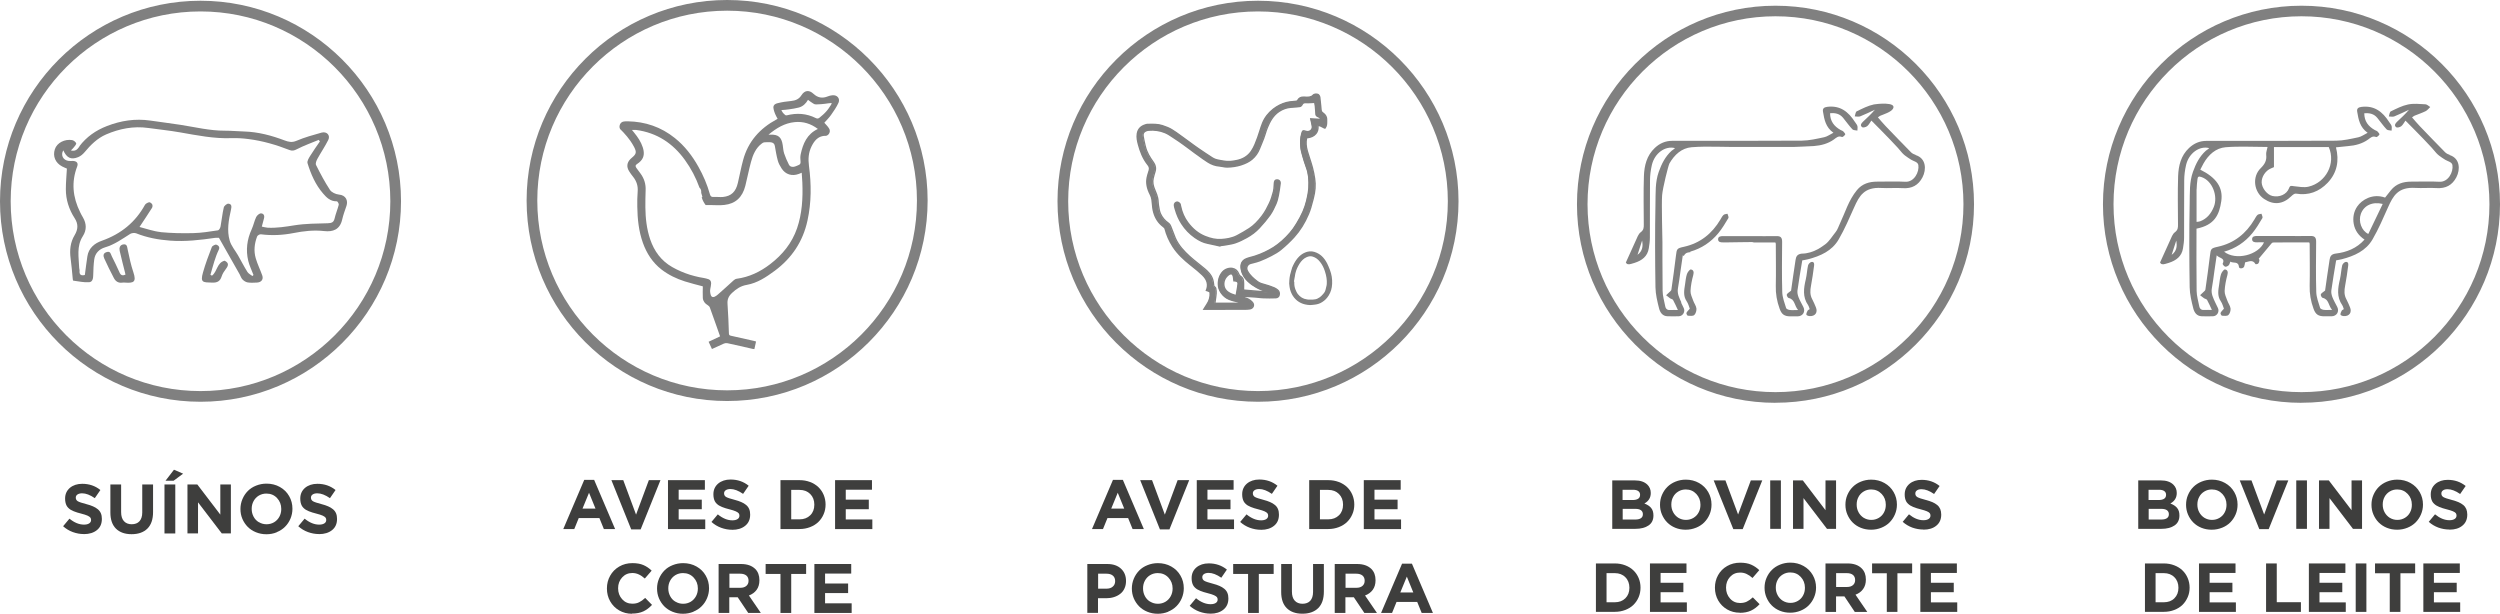 <svg xmlns="http://www.w3.org/2000/svg" id="Camada_2" data-name="Camada 2" viewBox="0 0 402.48 98.81"><defs><style>      .cls-1 {        fill: gray;      }      .cls-2 {        fill: #3e3e3d;      }    </style></defs><g id="Camada_1-2" data-name="Camada 1"><g><path class="cls-1" d="M32.28,64.68C14.48,64.68,0,50.2,0,32.4S14.48,.12,32.28,.12s32.28,14.48,32.28,32.28-14.48,32.28-32.28,32.28m0-62.84C15.43,1.84,1.72,15.55,1.72,32.4s13.71,30.56,30.56,30.56,30.56-13.71,30.56-30.56S49.13,1.84,32.28,1.84"></path><path class="cls-1" d="M117.06,64.56c-17.8,0-32.28-14.48-32.28-32.28S99.26,0,117.06,0s32.28,14.48,32.28,32.28-14.48,32.28-32.28,32.28m0-62.84c-16.85,0-30.56,13.71-30.56,30.56s13.71,30.56,30.56,30.56,30.56-13.71,30.56-30.56S133.91,1.72,117.06,1.72"></path><path class="cls-1" d="M202.53,64.68c-17.8,0-32.28-14.48-32.28-32.28S184.73,.12,202.53,.12s32.28,14.48,32.28,32.28-14.48,32.28-32.28,32.28m0-62.84c-16.85,0-30.56,13.71-30.56,30.56s13.71,30.56,30.56,30.56,30.56-13.71,30.56-30.56S219.38,1.84,202.53,1.84"></path><path class="cls-2" d="M13.5,85.98c-.61,0-1.2-.11-1.78-.32-.58-.21-1.1-.53-1.56-.94l1.02-1.22c.78,.64,1.56,.96,2.35,.96,.35,0,.63-.07,.83-.2,.2-.13,.3-.31,.3-.54v-.02c0-.15-.04-.28-.12-.38-.08-.1-.23-.2-.46-.31-.23-.1-.56-.21-1-.32-.25-.06-.46-.12-.65-.18-.18-.06-.37-.12-.56-.2-.19-.08-.36-.16-.49-.24-.13-.08-.26-.18-.38-.3-.12-.12-.22-.25-.29-.39-.07-.14-.13-.3-.17-.49-.04-.18-.06-.39-.06-.61v-.02c0-.71,.26-1.28,.77-1.72,.52-.43,1.18-.65,1.99-.65,1.12,0,2.09,.33,2.92,1l-.9,1.31c-.75-.52-1.43-.78-2.04-.78-.32,0-.57,.07-.75,.19-.18,.13-.27,.29-.27,.49v.02c0,.25,.11,.45,.33,.58,.22,.13,.68,.28,1.37,.46,.42,.11,.78,.23,1.07,.36,.29,.12,.55,.28,.77,.46,.22,.18,.39,.4,.5,.66,.11,.26,.16,.55,.16,.89v.02c0,.77-.26,1.36-.79,1.79-.53,.43-1.23,.65-2.1,.65"></path><path class="cls-2" d="M21.18,86c-1.08,0-1.91-.3-2.51-.89-.6-.6-.9-1.46-.9-2.61v-4.5h1.73v4.45c0,.63,.15,1.12,.45,1.45,.3,.33,.72,.5,1.25,.5s.96-.16,1.25-.48,.45-.79,.45-1.41v-4.51h1.74v4.44c0,1.17-.3,2.05-.91,2.66-.61,.6-1.46,.9-2.54,.9"></path><path class="cls-2" d="M26.48,78h1.74v7.88h-1.74v-7.88Zm.17-.61l1.36-1.77,1.47,.64-1.53,1.13h-1.31Z"></path><polygon class="cls-2" points="30.18 85.87 30.18 78 31.77 78 35.47 82.85 35.47 78 37.17 78 37.17 85.87 35.7 85.87 31.88 80.87 31.88 85.87 30.18 85.87"></polygon><path class="cls-2" d="M44.56,85.69c-.53,.22-1.08,.32-1.68,.32s-1.15-.11-1.67-.32c-.52-.21-.96-.5-1.33-.87-.36-.37-.65-.8-.86-1.29-.21-.5-.31-1.02-.31-1.58v-.02c0-.55,.11-1.08,.32-1.58,.21-.5,.5-.93,.86-1.3,.37-.37,.81-.66,1.34-.87s1.08-.32,1.68-.32c.79,0,1.51,.18,2.15,.54,.64,.36,1.14,.85,1.49,1.47,.36,.62,.53,1.29,.53,2.03v.02c0,.55-.11,1.08-.32,1.58-.21,.5-.5,.93-.87,1.3s-.81,.66-1.33,.87m-2.88-1.61c.37,.23,.78,.34,1.23,.34s.86-.11,1.23-.33c.36-.22,.64-.52,.84-.89,.2-.37,.3-.78,.3-1.23v-.02c0-.69-.23-1.27-.68-1.75-.45-.48-1.02-.72-1.71-.72-.45,0-.86,.11-1.23,.33-.36,.22-.64,.52-.84,.89-.2,.37-.3,.78-.3,1.23v.02c0,.45,.1,.86,.3,1.24,.2,.38,.48,.68,.85,.9"></path><path class="cls-2" d="M51.36,85.98c-.61,0-1.2-.11-1.78-.32-.58-.21-1.1-.53-1.56-.94l1.02-1.22c.78,.64,1.56,.96,2.35,.96,.35,0,.63-.07,.83-.2,.2-.13,.3-.31,.3-.54v-.02c0-.15-.04-.28-.12-.38-.08-.1-.23-.2-.46-.31-.23-.1-.56-.21-1-.32-.25-.06-.46-.12-.65-.18-.18-.06-.37-.12-.56-.2-.19-.08-.36-.16-.49-.24-.13-.08-.26-.18-.38-.3-.12-.12-.22-.25-.29-.39-.07-.14-.13-.3-.17-.49-.04-.18-.06-.39-.06-.61v-.02c0-.71,.26-1.28,.77-1.72,.52-.43,1.18-.65,1.99-.65,1.12,0,2.09,.33,2.92,1l-.9,1.31c-.75-.52-1.43-.78-2.04-.78-.32,0-.57,.07-.75,.19-.18,.13-.27,.29-.27,.49v.02c0,.25,.11,.45,.33,.58,.22,.13,.68,.28,1.37,.46,.42,.11,.78,.23,1.07,.36,.29,.12,.55,.28,.77,.46,.22,.18,.39,.4,.5,.66,.11,.26,.16,.55,.16,.89v.02c0,.77-.26,1.36-.79,1.79-.53,.43-1.23,.65-2.1,.65"></path><path class="cls-2" d="M90.68,85.18l3.38-7.93h1.59l3.38,7.93h-1.81l-.72-1.77h-3.33l-.72,1.77h-1.77Zm3.1-3.3h2.09l-1.04-2.55-1.05,2.55Z"></path><polygon class="cls-2" points="101.62 85.23 98.43 77.3 100.34 77.3 102.4 82.85 104.46 77.3 106.33 77.3 103.14 85.23 101.62 85.23"></polygon><polygon class="cls-2" points="107.54 85.18 107.54 77.3 113.48 77.3 113.48 78.84 109.26 78.84 109.26 80.44 112.98 80.44 112.98 81.98 109.26 81.98 109.26 83.63 113.54 83.63 113.54 85.18 107.54 85.18"></polygon><path class="cls-2" d="M117.88,85.29c-.61,0-1.2-.11-1.78-.32-.58-.21-1.1-.53-1.56-.94l1.02-1.22c.78,.64,1.56,.96,2.35,.96,.35,0,.63-.07,.83-.2,.2-.13,.3-.31,.3-.54v-.02c0-.15-.04-.28-.12-.38-.08-.1-.24-.2-.47-.31-.23-.1-.56-.21-1-.32-.25-.06-.46-.12-.65-.18-.18-.06-.37-.12-.56-.2-.19-.08-.36-.16-.49-.24-.13-.08-.26-.18-.38-.3-.12-.12-.22-.25-.29-.39-.07-.14-.13-.3-.17-.49-.04-.18-.06-.39-.06-.61v-.02c0-.71,.26-1.28,.77-1.72,.52-.43,1.18-.65,1.99-.65,1.12,0,2.09,.33,2.92,1l-.9,1.31c-.75-.52-1.43-.78-2.04-.78-.32,0-.57,.07-.75,.19-.18,.13-.27,.29-.27,.49v.02c0,.25,.11,.45,.33,.58,.22,.13,.68,.28,1.37,.46,.42,.11,.78,.23,1.07,.36,.29,.12,.55,.28,.77,.46,.22,.18,.39,.4,.5,.66,.11,.26,.16,.55,.16,.89v.02c0,.77-.27,1.36-.8,1.79-.53,.43-1.23,.65-2.1,.65"></path><path class="cls-2" d="M125.65,85.18v-7.88h3.07c.61,0,1.17,.1,1.7,.3s.97,.48,1.33,.82c.36,.35,.65,.76,.85,1.24,.2,.48,.31,1,.31,1.55v.02c0,.55-.1,1.07-.31,1.55-.2,.48-.49,.9-.85,1.25-.36,.35-.81,.63-1.33,.83-.52,.2-1.09,.31-1.7,.31h-3.07Zm1.73-1.57h1.34c.71,0,1.28-.22,1.72-.65,.44-.43,.66-1,.66-1.7v-.02c0-.7-.22-1.27-.66-1.71-.44-.44-1.01-.66-1.72-.66h-1.34v4.75Z"></path><polygon class="cls-2" points="134.44 85.18 134.44 77.3 140.38 77.3 140.38 78.84 136.16 78.84 136.16 80.44 139.87 80.44 139.87 81.98 136.16 81.98 136.16 83.63 140.44 83.63 140.44 85.18 134.44 85.18"></polygon><path class="cls-2" d="M101.75,98.81c-.76,0-1.45-.18-2.07-.54-.62-.36-1.1-.85-1.45-1.47-.35-.62-.52-1.3-.52-2.05v-.02c0-.74,.17-1.42,.52-2.04,.34-.62,.83-1.11,1.46-1.48,.63-.37,1.34-.55,2.12-.55,.7,0,1.29,.1,1.77,.31,.49,.21,.93,.51,1.33,.9l-1.1,1.27c-.32-.29-.64-.51-.97-.66-.32-.15-.67-.23-1.05-.23-.65,0-1.2,.24-1.63,.71-.43,.47-.65,1.05-.65,1.74v.02c0,.69,.22,1.27,.65,1.75,.43,.48,.98,.72,1.64,.72,.42,0,.78-.07,1.09-.23,.31-.15,.64-.38,.98-.7l1.1,1.12c-.44,.47-.9,.82-1.4,1.05-.5,.23-1.11,.35-1.83,.35"></path><path class="cls-2" d="M111.63,98.49c-.53,.21-1.08,.32-1.68,.32s-1.15-.11-1.67-.32c-.52-.21-.96-.5-1.33-.87-.36-.37-.65-.8-.86-1.29-.21-.5-.31-1.02-.31-1.58v-.02c0-.55,.11-1.08,.32-1.58,.21-.5,.5-.93,.86-1.3s.81-.66,1.34-.87,1.08-.32,1.68-.32c.79,0,1.51,.18,2.15,.54,.64,.36,1.14,.85,1.49,1.47,.36,.62,.53,1.29,.53,2.03v.02c0,.55-.11,1.08-.32,1.58-.21,.5-.5,.93-.87,1.3s-.81,.66-1.33,.87m-2.88-1.61c.37,.23,.78,.34,1.23,.34s.86-.11,1.23-.33c.36-.22,.64-.52,.84-.89,.2-.37,.3-.78,.3-1.23v-.02c0-.69-.23-1.27-.68-1.75-.45-.48-1.02-.72-1.71-.72-.45,0-.86,.11-1.23,.33-.36,.22-.64,.52-.84,.89-.2,.37-.3,.78-.3,1.23v.02c0,.45,.1,.86,.3,1.24,.2,.38,.48,.68,.85,.9"></path><path class="cls-2" d="M115.69,98.68v-7.88h3.6c1,0,1.76,.27,2.3,.8,.45,.45,.67,1.05,.67,1.8v.03c0,.61-.15,1.12-.45,1.53-.3,.41-.71,.71-1.24,.91l1.92,2.81h-2.03l-1.69-2.52h-1.36v2.52h-1.73Zm1.73-4.05h1.76c.42,0,.74-.1,.98-.31,.23-.2,.35-.47,.35-.81v-.02c0-.36-.12-.64-.36-.84-.24-.19-.57-.29-1-.29h-1.72v2.26Z"></path><polygon class="cls-2" points="125.65 98.68 125.65 92.4 123.26 92.4 123.26 90.8 129.78 90.8 129.78 92.4 127.38 92.4 127.38 98.68 125.65 98.68"></polygon><polygon class="cls-2" points="131.11 98.68 131.11 90.8 137.04 90.8 137.04 92.34 132.83 92.34 132.83 93.94 136.54 93.94 136.54 95.48 132.83 95.48 132.83 97.13 137.11 97.13 137.11 98.68 131.11 98.68"></polygon><path class="cls-2" d="M175.8,85.18l3.38-7.93h1.59l3.38,7.93h-1.81l-.72-1.77h-3.33l-.72,1.77h-1.77Zm3.1-3.3h2.09l-1.04-2.55-1.05,2.55Z"></path><polygon class="cls-2" points="186.74 85.23 183.56 77.3 185.47 77.3 187.53 82.85 189.59 77.3 191.45 77.3 188.27 85.23 186.74 85.23"></polygon><polygon class="cls-2" points="192.67 85.18 192.67 77.3 198.6 77.3 198.6 78.84 194.39 78.84 194.39 80.44 198.1 80.44 198.1 81.98 194.39 81.98 194.39 83.63 198.67 83.63 198.67 85.18 192.67 85.18"></polygon><path class="cls-2" d="M203,85.29c-.61,0-1.2-.11-1.78-.32-.58-.21-1.1-.53-1.56-.94l1.02-1.22c.78,.64,1.56,.96,2.35,.96,.35,0,.63-.07,.83-.2,.2-.13,.3-.31,.3-.54v-.02c0-.15-.04-.28-.12-.38-.08-.1-.23-.2-.46-.31-.23-.1-.56-.21-1-.32-.25-.06-.46-.12-.65-.18-.18-.06-.37-.12-.56-.2-.19-.08-.36-.16-.49-.24-.13-.08-.26-.18-.38-.3-.12-.12-.22-.25-.29-.39-.07-.14-.13-.3-.17-.49-.04-.18-.06-.39-.06-.61v-.02c0-.71,.26-1.28,.77-1.72,.52-.43,1.18-.65,1.99-.65,1.12,0,2.09,.33,2.92,1l-.9,1.31c-.75-.52-1.43-.78-2.04-.78-.32,0-.57,.07-.75,.19-.18,.13-.27,.29-.27,.49v.02c0,.25,.11,.45,.33,.58,.22,.13,.68,.28,1.37,.46,.42,.11,.78,.23,1.07,.36,.29,.12,.55,.28,.77,.46,.23,.18,.39,.4,.5,.66,.11,.26,.16,.55,.16,.89v.02c0,.77-.26,1.36-.79,1.79-.53,.43-1.23,.65-2.1,.65"></path><path class="cls-2" d="M210.77,85.18v-7.88h3.07c.61,0,1.17,.1,1.7,.3s.97,.48,1.33,.82c.36,.35,.65,.76,.85,1.24,.2,.48,.31,1,.31,1.55v.02c0,.55-.1,1.07-.31,1.55-.2,.48-.49,.9-.85,1.25-.36,.35-.81,.63-1.33,.83-.52,.2-1.09,.31-1.7,.31h-3.07Zm1.73-1.57h1.34c.71,0,1.28-.22,1.72-.65,.44-.43,.66-1,.66-1.7v-.02c0-.7-.22-1.27-.66-1.71-.44-.44-1.01-.66-1.72-.66h-1.34v4.75Z"></path><polygon class="cls-2" points="219.56 85.18 219.56 77.3 225.5 77.3 225.5 78.84 221.28 78.84 221.28 80.44 225 80.44 225 81.98 221.28 81.98 221.28 83.63 225.56 83.63 225.56 85.18 219.56 85.18"></polygon><path class="cls-2" d="M175.05,98.68v-7.88h3.22c.93,0,1.66,.25,2.2,.75,.54,.5,.81,1.16,.81,1.97v.02c0,.44-.08,.84-.25,1.2-.17,.36-.39,.65-.69,.87-.29,.23-.63,.4-1.01,.52-.38,.12-.8,.18-1.24,.18h-1.32v2.36h-1.73Zm1.73-3.91h1.37c.42,0,.76-.11,1.01-.34,.25-.22,.37-.51,.37-.86v-.02c0-.38-.12-.67-.37-.88-.25-.21-.59-.31-1.03-.31h-1.34v2.41Z"></path><path class="cls-2" d="M188.07,98.49c-.53,.21-1.08,.32-1.68,.32s-1.15-.11-1.67-.32c-.52-.21-.96-.5-1.33-.87-.36-.37-.65-.8-.86-1.29-.21-.5-.31-1.02-.31-1.58v-.02c0-.55,.11-1.08,.32-1.58,.21-.5,.5-.93,.86-1.3s.81-.66,1.34-.87,1.08-.32,1.67-.32c.79,0,1.51,.18,2.15,.54,.64,.36,1.14,.85,1.49,1.47,.36,.62,.53,1.29,.53,2.03v.02c0,.55-.11,1.08-.32,1.58-.21,.5-.5,.93-.87,1.3s-.81,.66-1.33,.87m-2.88-1.61c.37,.23,.78,.34,1.23,.34s.86-.11,1.23-.33c.36-.22,.64-.52,.84-.89,.2-.37,.3-.78,.3-1.23v-.02c0-.69-.23-1.27-.68-1.75-.45-.48-1.02-.72-1.71-.72-.45,0-.86,.11-1.23,.33-.36,.22-.64,.52-.84,.89-.2,.37-.3,.78-.3,1.23v.02c0,.45,.1,.86,.3,1.24,.2,.38,.48,.68,.85,.9"></path><path class="cls-2" d="M194.87,98.79c-.61,0-1.2-.11-1.78-.32-.58-.21-1.1-.53-1.56-.94l1.02-1.22c.78,.64,1.56,.96,2.35,.96,.35,0,.63-.07,.83-.2,.2-.13,.3-.31,.3-.54v-.02c0-.15-.04-.28-.12-.38-.08-.1-.24-.2-.47-.31-.23-.1-.56-.21-1-.32-.25-.06-.46-.12-.65-.18-.18-.06-.37-.12-.56-.2-.19-.08-.36-.16-.49-.24-.13-.08-.26-.18-.38-.3-.12-.12-.22-.25-.29-.39-.07-.14-.13-.3-.17-.49-.04-.18-.06-.39-.06-.61v-.02c0-.71,.26-1.28,.77-1.72,.52-.43,1.18-.65,1.99-.65,1.12,0,2.09,.33,2.92,1l-.9,1.31c-.75-.52-1.43-.78-2.04-.78-.32,0-.57,.07-.75,.19-.18,.13-.27,.29-.27,.49v.02c0,.25,.11,.45,.33,.58,.22,.13,.68,.28,1.37,.46,.42,.11,.78,.23,1.07,.36,.29,.12,.55,.28,.77,.46,.22,.18,.39,.4,.5,.66,.11,.26,.16,.55,.16,.89v.02c0,.77-.27,1.36-.8,1.79-.53,.43-1.23,.65-2.1,.65"></path><polygon class="cls-2" points="200.93 98.68 200.93 92.4 198.53 92.4 198.53 90.8 205.05 90.8 205.05 92.4 202.66 92.4 202.66 98.68 200.93 98.68"></polygon><path class="cls-2" d="M209.67,98.8c-1.08,0-1.91-.3-2.51-.89-.6-.6-.9-1.46-.9-2.61v-4.5h1.73v4.45c0,.63,.15,1.12,.45,1.45,.3,.33,.72,.5,1.25,.5s.96-.16,1.25-.48,.45-.79,.45-1.41v-4.51h1.74v4.44c0,1.17-.3,2.05-.91,2.66-.61,.6-1.46,.9-2.54,.9"></path><path class="cls-2" d="M214.88,98.68v-7.88h3.6c1,0,1.76,.27,2.3,.8,.45,.45,.67,1.05,.67,1.8v.03c0,.61-.15,1.12-.45,1.53-.3,.41-.71,.71-1.24,.91l1.92,2.81h-2.03l-1.69-2.52h-1.36v2.52h-1.73Zm1.73-4.05h1.76c.42,0,.74-.1,.98-.31,.23-.2,.35-.47,.35-.81v-.02c0-.36-.12-.64-.36-.84-.24-.19-.58-.29-1-.29h-1.72v2.26Z"></path><path class="cls-2" d="M222.34,98.68l3.38-7.93h1.59l3.38,7.93h-1.81l-.72-1.77h-3.33l-.72,1.77h-1.77Zm3.1-3.3h2.09l-1.04-2.55-1.05,2.55Z"></path><path class="cls-1" d="M133.98,15.34c-.24,.03-.49,.08-.72,.18-.86,.35-1.6,.23-2.3-.42-.7-.66-1.42-.58-1.94,.24-.41,.64-.97,.85-1.66,.92-.74,.07-1.45,.17-2.16,.35-.25,.06-.52,.17-.63,.4-.1,.2-.06,.45,0,.67,.05,.22,.14,.45,.22,.66,.11,.27,.26,.53,.4,.79-.07,.04-.11,.07-.16,.09-2.7,1.45-4.6,3.57-5.4,6.57-.33,1.21-.55,2.44-.84,3.66-.33,1.42-1.05,2.12-2.39,2.26-.5,.05-1.01-.04-1.52,0-.39,.03-.51-.15-.6-.47-.43-1.54-1.06-3-1.84-4.39-.99-1.77-2.21-3.36-3.8-4.63-2.2-1.77-4.75-2.64-7.56-2.69-.47,0-.98-.04-1.24,.44-.12,.23-.15,.55-.02,.78,.06,.1,.18,.19,.26,.27,.1,.1,.2,.21,.3,.31,.39,.42,.77,.87,1.1,1.34,.22,.32,.43,.66,.61,1,.43,.84,.35,1.13-.36,1.72-.08,.07-.16,.14-.23,.21-.58,.58-.66,1.26-.22,1.96,.2,.32,.42,.63,.66,.92,.55,.7,.8,1.47,.72,2.37-.07,.8-.07,1.62-.06,2.43,.03,1.98,.23,3.93,.9,5.81,.61,1.71,1.56,3.18,3,4.3,1.13,.87,2.4,1.48,3.75,1.91,.96,.31,1.95,.54,2.9,.8,0,.61-.04,1.24,0,1.88,.04,.51,.34,.89,.79,1.15,.14,.08,.28,.22,.34,.37,.35,.94,.68,1.89,1.01,2.83,.21,.6,.42,1.2,.64,1.82-.63,.3-1.23,.58-1.85,.87,.19,.4,.36,.77,.54,1.17,.68-.31,1.3-.61,1.93-.88,.16-.07,.38-.09,.55-.06,1.36,.29,2.72,.61,4.08,.92,.08,.02,.17,.02,.27,.03,.09-.42,.18-.81,.27-1.22-.13-.04-.24-.07-.35-.1-1.23-.28-2.46-.56-3.7-.83-.23-.05-.31-.13-.32-.38-.06-1.56-.1-3.13-.22-4.69-.06-.76,.14-1.27,.72-1.82,.71-.66,1.4-1.13,2.39-1.3,1.69-.3,3.1-1.24,4.47-2.25,2.77-2.05,4.56-4.73,5.29-8.1,.64-2.92,.63-5.86,.24-8.8-.15-1.11-.08-2.15,.42-3.16,.11-.21,.22-.42,.35-.61,.26-.38,.59-.71,1.01-.9,.2-.09,.43-.14,.65-.17,.12-.01,.23,.02,.35-.01,.24-.07,.42-.24,.52-.48,.07-.16,.08-.34,.03-.5-.02-.07-.06-.13-.09-.19-.2-.34-.51-.63-.77-.93,.34-.38,.75-.79,1.08-1.25,.44-.63,.88-1.26,1.2-1.96,.31-.7-.23-1.31-1-1.21m-5.67,21.41c-.82,2.38-2.33,4.24-4.32,5.77-1.62,1.24-3.38,2.09-5.42,2.36-.17,.02-.35,.15-.49,.27-.84,.75-1.65,1.52-2.5,2.25-.25,.22-.77,.63-1.05,.3-.12-.14-.15-.36-.19-.53-.05-.21-.04-.44,0-.65,.08-.5,.37-1.31-.26-1.56-.02,0-.04-.01-.06-.02-.47-.17-.98-.22-1.47-.32-.51-.11-1.01-.24-1.5-.39-.98-.31-1.93-.72-2.83-1.23-1.78-1.01-2.9-2.55-3.55-4.45-.57-1.68-.76-3.41-.78-5.16,0-.91,0-1.83,.04-2.74,.05-1.01-.23-1.91-.82-2.71-.22-.29-.43-.59-.65-.88-.21-.27-.2-.48,.11-.67,.21-.13,.4-.29,.57-.47,.61-.65,.58-1.42,.33-2.2-.29-.9-.81-1.66-1.4-2.38-.1-.12-.2-.24-.34-.42,.26,0,.47-.02,.67,0,3.34,.44,5.92,2.15,7.86,4.84,.99,1.37,1.77,2.86,2.34,4.45,.18,.16,.3,.4,.28,.72,0,.05,0,.09,0,.13,.04,.15,.09,.3,.14,.45,.02,.06,.03,.12,.05,.22-.04,0-.07,0-.11,.01,.11,.47,.34,.88,.63,1.27,.25,0,.5-.01,.76,0,.76,.01,1.52,.07,2.27-.02,1.79-.2,2.89-1.23,3.36-3.07,.32-1.28,.57-2.57,.91-3.84,.3-1.14,.78-2.27,1.75-2.98,.11-.08,.22-.15,.34-.18,.09-.02,.18-.02,.28-.02,.58,0,1.35-.14,1.47,.59,.14,.78,.26,1.57,.47,2.33,.12,.46,.36,.9,.62,1.3,.63,.98,1.68,1.29,2.77,.88,.14-.05,.28-.11,.47-.19,.04,.55,.08,1.07,.1,1.59,.1,2.51-.04,4.99-.86,7.38m.59-11.93c-.08,.37-.06,.77-.02,1.16,.02,.28-.04,.45-.29,.55-.2,.08-.4,.19-.61,.25-.38,.12-.78,.06-.97-.3-.3-.58-.56-1.19-.77-1.81-.14-.43-.16-.9-.23-1.35-.19-1.27-.72-1.72-1.99-1.67-.06,0-.13,0-.3,0,1.29-1.07,2.6-1.86,4.21-2.02,1.38-.14,2.62,.25,3.74,1.1-1.76,.82-2.4,2.37-2.77,4.09m4.66-7.63c-.14,.23-.3,.44-.47,.64-.34,.4-.74,.75-1.15,1.08-.2,.16-.37,.19-.6,.07-1.51-.76-3.07-.85-4.69-.44-.18,.05-.32-.12-.43-.23-.12-.11-.22-.21-.29-.36-.04-.09-.13-.17-.13-.26,.41-.03,.83-.05,1.24-.12,.53-.08,1.06-.15,1.57-.29,.66-.18,1.12-.63,1.47-1.24,.25,.19,.49,.38,.76,.54,.1,.06,.2,.13,.31,.17,.15,.05,.32,.02,.47,.02,.39-.01,.78-.04,1.17-.09,.37-.04,.73-.12,1.1-.13-.02,.25-.2,.42-.32,.62"></path><path class="cls-1" d="M12.78,23.55c1.13-1.5,2.63-2.56,4.44-3.26,2.24-.87,4.55-1.23,6.97-.88,1.63,.24,3.27,.44,4.89,.69,2.37,.37,4.7,.95,7.13,.94,1.04,0,2.08,.1,3.12,.13,2.27,.07,4.41,.65,6.5,1.44,.62,.23,1.17,.37,1.89,.06,1.3-.55,2.68-.94,4.05-1.32,.84-.23,1.45,.43,1.08,1.18-.52,1.04-1.19,2.02-1.75,3.04-.16,.3-.34,.74-.22,.99,.68,1.37,1.4,2.72,2.24,4.01,.25,.39,.91,.7,1.42,.75,1.2,.1,1.51,1.03,1.24,1.82-.25,.73-.52,1.46-.69,2.2-.37,1.64-1.51,2.02-2.9,1.86-1.69-.19-3.31,0-4.93,.32-1.75,.34-3.49,.43-5.26,.2-.19-.03-.55,.18-.61,.36-.43,1.14-.56,2.32-.22,3.49,.27,.94,.72,1.84,1.05,2.77,.23,.64-.15,1.12-.85,1.15-.5,.02-1.01,.06-1.49-.02-.31-.05-.63-.26-.84-.48-.22-.22-.3-.55-.46-.83-1.09-1.92-2.18-3.85-3.33-5.87-.08,0-.34-.03-.6,0-2.4,.35-4.8,.63-7.26,.45-1.9-.14-3.72-.48-5.47-1.18-.26-.1-.71-.05-.95,.09-1.3,.82-2.53,1.72-4.06,2.17-.97,.29-1.61,.98-1.74,1.95-.11,.82-.14,1.65-.16,2.47-.01,.51-.07,1.14-.64,1.19-.85,.07-1.72-.14-2.58-.25-.05,0-.08-.26-.09-.4-.11-1.06-.18-2.12-.33-3.17-.18-1.32-.06-2.59,.65-3.76,.55-.92,.61-1.78,0-2.72-.92-1.42-1.42-2.99-1.42-4.66,0-1.11,.11-2.21,.17-3.33-.21-.09-.49-.2-.76-.34-1.11-.58-1.54-1.66-1.18-2.77,.34-1.07,1.62-1.66,2.77-1.48,.25,.04,.56,.28,.66,.5,.06,.15-.19,.43-.34,.63-.12,.17-.29,.31-.51,.54,.84,.2,1.1-.27,1.39-.65m13.04,13.8c1.74,.17,3.5,.2,5.26,.16,1.34-.03,2.67-.25,4-.45,.17-.03,.37-.39,.41-.63,.19-1.02,.28-2.05,.52-3.06,.06-.25,.51-.63,.74-.6,.57,.06,.52,.49,.42,.95-.37,1.66-.7,3.36-.2,5.03,.25,.83,.88,1.56,1.33,2.34,.51,.89,.97,1.81,1.52,2.68,.17,.27,.53,.44,.8,.65,.06-.05,.11-.11,.17-.17-.28-.75-.65-1.49-.84-2.26-.42-1.74-.21-3.45,.55-5.1,.29-.63,.42-1.33,.72-1.96,.13-.27,.52-.61,.78-.6,.46,.02,.61,.4,.47,.85-.12,.39-.21,.78-.34,1.28,.32,.06,.63,.16,.95,.18,1.46,.07,2.88-.16,4.32-.39,1.76-.28,3.58-.28,5.37-.33,.63-.02,.94-.17,1.08-.77,.17-.75,.48-1.47,.67-2.21,.04-.16-.2-.55-.3-.55-1.04,.03-1.66-.6-2.21-1.24-1.25-1.44-1.98-3.14-2.52-4.9-.1-.34,.22-.84,.45-1.21,.48-.78,1.02-1.53,1.54-2.29-.07-.08-.13-.17-.19-.25-1.18,.49-2.39,.92-3.51,1.5-.45,.23-.75,.31-1.2,.13-2.12-.83-4.3-1.47-6.58-1.76-.9-.12-1.82-.18-2.73-.15-2.83,.11-5.56-.45-8.31-.93-1.7-.3-3.42-.47-5.13-.71-2.37-.33-4.62,.12-6.76,1.04-1.45,.63-2.5,1.7-3.47,2.86-.27,.32-.64,.64-1.04,.8-1.15,.47-1.85,.11-2.39-1.1-.46,.77-.03,1.61,.88,1.71,.23,.02,.47,0,.71,0,.6,.04,.84,.37,.65,.88-.97,2.52-.72,4.97,.47,7.37,.14,.28,.28,.57,.45,.84,.59,1.01,.62,2.04-.02,3.03-1.04,1.63-.64,3.39-.58,5.12,0,.14,.08,.29,.06,.43-.07,.64,.23,.85,.85,.69,.14-1.02,.25-2.02,.41-3.02,.2-1.29,1.12-2.07,2.32-2.49,3.12-1.1,5.42-3.01,6.94-5.77,.11-.2,.43-.37,.68-.43,.13-.03,.41,.18,.49,.33,.08,.16,.07,.42-.03,.58-.62,.99-1.28,1.96-2.01,3.07,1.11,.28,2.24,.7,3.4,.82"></path><path class="cls-1" d="M20.2,44.22c-.46,.2-.75,.1-.94-.32-.41-.9-.83-1.8-1.28-2.68-.15-.3-.18-.83-.8-.64-.61,.18-.58,.61-.39,1.04,.49,1.06,.99,2.11,1.54,3.14,.26,.5,.7,.85,1.38,.74,.15-.03,.31-.01,.47,0,1.31,.09,1.82-.09,1.3-1.64-.4-1.2-.67-2.45-.93-3.7-.09-.43-.09-.91-.71-.81-.56,.09-.67,.59-.57,1.04,.26,1.17,.57,2.33,.86,3.5,.03,.11,.05,.23,.07,.34"></path><path class="cls-1" d="M33.88,44.24c.21-.73,.4-1.46,.63-2.18,.2-.61,.41-1.24,.7-1.82,.24-.47-.05-.74-.38-.85-.17-.06-.65,.19-.73,.39-.52,1.34-1.03,2.7-1.42,4.08-.48,1.69,.03,1.59,1.48,1.64,.84,.03,1.28-.24,1.52-.99,.14-.45,.43-.88,.72-1.26,.4-.53,.46-.94-.24-1.28-1.25,.32-1.17,1.75-2.03,2.41-.09-.05-.18-.09-.26-.14"></path><path class="cls-1" d="M193.84,49.77c.18-.29,.32-.53,.48-.76,.4-.58,.58-1.22,.52-1.92,0-.07-.11-.16-.18-.2-.13-.07-.27-.1-.42-.15,.42-1,.05-1.81-.62-2.48-.62-.61-1.32-1.15-2.01-1.7-1.05-.84-2.04-1.75-2.77-2.9-.58-.9-1-1.86-1.27-2.9-.04-.14-.21-.25-.34-.35-.74-.57-1.21-1.31-1.47-2.22-.2-.68-.21-1.38-.29-2.07-.04-.3-.14-.61-.28-.88-.44-.85-.68-1.72-.49-2.67,.08-.4,.21-.78,.33-1.17,.1-.33,0-.64-.19-.88-.79-.96-1.23-2.1-1.55-3.27-.15-.56-.28-1.14-.18-1.75,.13-.78,.6-1.2,1.32-1.42,.08-.03,.17-.06,.26-.06,.81-.02,1.63-.06,2.42,.19,.52,.16,1.04,.37,1.51,.64,.66,.39,1.27,.86,1.89,1.31,.8,.58,1.58,1.17,2.39,1.74,.76,.53,1.53,1.04,2.3,1.53,.51,.32,1.1,.37,1.68,.47,.85,.15,1.69,.07,2.5-.14,.85-.22,1.58-.68,2.1-1.44,.48-.71,.76-1.5,1.04-2.28,.27-.74,.46-1.51,.76-2.24,.36-.9,.95-1.64,1.72-2.25,.64-.5,1.36-.86,2.14-1.07,.48-.12,.99-.14,1.49-.19,.15-.01,.25-.04,.33-.18,.22-.4,.59-.52,1.03-.49,.27,.02,.55,.04,.81,0,.21-.04,.45-.13,.59-.28,.24-.26,.52-.22,.77-.16,.13,.03,.28,.28,.3,.44,.09,.66,.13,1.33,.19,2,.02,.2,.06,.36,.26,.5,.38,.27,.67,.63,.64,1.16-.03,.43,.05,.88-.26,1.28-.36-.11-.69-.46-1.15-.41,.15,1.1-.53,1.89-1.81,1.99-.16,.73-.1,1.46,.11,2.18,.26,.88,.57,1.74,.81,2.62,.16,.59,.27,1.2,.36,1.81,.17,1.09,.05,2.17-.23,3.22-.23,.83-.43,1.68-.77,2.47-.57,1.35-1.33,2.61-2.32,3.69-.65,.72-1.37,1.37-2.11,1.99-.47,.39-1.01,.69-1.55,.97-.6,.32-1.22,.6-1.85,.84-.47,.18-.97,.28-1.46,.42-.54,.15-.79,.72-.54,1.22,.38,.74,.98,1.26,1.64,1.75,.53,.4,1.15,.45,1.74,.65,.53,.19,1.08,.32,1.52,.71,.25,.22,.28,.5,.23,.78-.05,.24-.27,.41-.51,.42-.66,.02-1.32,.03-1.99,0-.46-.01-.92-.09-1.39-.12-.93-.07-1.86-.12-2.79-.19-.09,0-.18-.07-.22-.08,.1-.61,.23-1.18,.29-1.76,.06-.52-.04-.43-.49-.55-.06-.01-.12,0-.19,0-.03-.25-.04-.49-.1-.73-.11-.44-.4-.53-.77-.25-.57,.43-.85,1.04-.77,1.75,.05,.43,.3,.83,.69,1.09,.48,.32,1.02,.48,1.58,.62,.66,.16,1.35,.25,1.92,.66,.18,.12,.36,.28,.47,.46,.24,.38,0,.84-.46,.91-.25,.04-.51,.06-.77,.06-2.05,0-4.1,0-6.15,0h-.41Zm17.81-33.29c-.53,.02-1.01,.06-1.48,.04-.3-.02-.49,.07-.61,.35-.05,.12-.2,.26-.32,.27-.48,.07-.96,.1-1.45,.13-.69,.05-1.32,.28-1.89,.65-.95,.62-1.49,1.58-1.91,2.6-.24,.58-.39,1.19-.61,1.78-.2,.54-.45,1.06-.65,1.6-.26,.69-.66,1.27-1.22,1.73-.53,.44-1.14,.71-1.79,.91-.72,.22-1.44,.32-2.18,.33-.42,0-.83-.13-1.25-.16-.67-.05-1.28-.28-1.83-.63-.72-.45-1.4-.97-2.09-1.47-.6-.43-1.18-.89-1.78-1.32-.48-.35-.96-.68-1.46-1.01-.52-.34-1.02-.72-1.59-.95-.83-.34-1.73-.47-2.64-.38-.46,.04-1.03,.3-.92,.95,.09,.56,.22,1.11,.34,1.66,.21,.91,.67,1.71,1.21,2.46,.35,.48,.55,.99,.36,1.59-.11,.36-.22,.73-.3,1.1-.16,.68,0,1.31,.28,1.94,.18,.39,.33,.81,.43,1.23,.09,.38,.07,.78,.13,1.17,.08,.46,.13,.94,.31,1.36,.28,.63,.73,1.14,1.31,1.54,.15,.11,.28,.3,.35,.48,.26,.62,.46,1.26,.73,1.88,.51,1.18,1.37,2.11,2.29,2.96,.78,.72,1.65,1.35,2.47,2.03,.55,.47,1.06,.99,1.28,1.7,.12,.37,.14,.77,.19,1.06,.13,.15,.28,.24,.3,.36,.06,.27,.09,.55,.07,.82-.05,.54-.14,1.08-.21,1.62h4.85c-.18-.07-.29-.15-.41-.16-.74-.11-1.47-.25-2.18-.54-.93-.38-1.69-1.4-1.68-2.41,0-.72,.19-1.38,.69-1.95,.64-.73,2.08-.88,2.52,.26,.06,.15,.15,.34,.28,.42,.29,.17,.48,.44,.51,.73,.05,.49,.01,.99,.01,1.53,1.43,.12,2.87,.24,4.31,.36-.48-.19-.99-.27-1.45-.46-.52-.22-1.03-.5-1.49-.84-.85-.62-1.53-1.39-1.71-2.47-.12-.73,.06-1.35,.85-1.66,.42-.17,.88-.24,1.31-.38,1.08-.35,2.11-.82,3.07-1.44,1-.64,1.86-1.45,2.63-2.34,.4-.46,.75-.96,1.06-1.48,.38-.62,.73-1.25,1.02-1.91,.26-.58,.46-1.19,.61-1.81,.16-.66,.3-1.34,.34-2.02,.07-1.13,.01-2.25-.39-3.33-.24-.64-.44-1.31-.63-1.97-.12-.45-.25-.91-.28-1.37-.04-.69-.06-1.39,.16-2.07,.14-.45,.15-.51,.6-.36,.33,.12,.62,.06,.88-.17,.26-.24,.25-.54,.19-.85-.06-.31-.13-.63-.21-.99,.57,.04,1.12,.07,1.66,.1-.07-.27-.28-.41-.55-.52-.11-.04-.24-.16-.26-.26-.06-.49-.09-.99-.13-1.48-.02-.2-.06-.4-.08-.54"></path><path class="cls-1" d="M197.22,49.9h-3.61s.29-.47,.29-.47c.11-.18,.21-.34,.31-.49,.38-.55,.55-1.17,.5-1.83,0-.02-.06-.07-.11-.1-.08-.04-.17-.07-.26-.1-.05-.01-.09-.03-.14-.04l-.13-.04,.05-.13c.35-.83,.16-1.6-.59-2.34-.51-.5-1.09-.96-1.65-1.41l-.35-.28c-.94-.75-2-1.69-2.8-2.93-.59-.92-1.02-1.9-1.28-2.93-.02-.07-.14-.16-.23-.24l-.05-.04c-.74-.57-1.24-1.32-1.52-2.28-.15-.51-.2-1.03-.24-1.53-.02-.18-.03-.37-.06-.55-.03-.27-.13-.57-.27-.83-.51-.98-.67-1.88-.5-2.76,.06-.31,.16-.61,.25-.9,.03-.1,.06-.19,.09-.29,.1-.34-.04-.6-.17-.76-.88-1.08-1.31-2.34-1.57-3.32-.15-.56-.29-1.16-.19-1.8,.13-.78,.59-1.28,1.41-1.52h.04c.07-.04,.16-.06,.25-.07h.15c.76-.02,1.55-.04,2.31,.2,.63,.2,1.12,.41,1.54,.66,.51,.31,1,.66,1.47,1.01,.14,.1,.28,.21,.43,.31,.32,.23,.64,.47,.96,.7,.46,.34,.94,.7,1.43,1.03,.72,.5,1.49,1.01,2.3,1.53,.4,.25,.86,.33,1.34,.41,.1,.01,.2,.03,.29,.05,.76,.14,1.58,.09,2.44-.14,.87-.23,1.55-.7,2.02-1.39,.45-.66,.72-1.41,.99-2.14l.04-.12c.12-.32,.22-.65,.32-.96,.13-.42,.27-.86,.44-1.28,.36-.89,.95-1.66,1.76-2.3,.66-.51,1.39-.88,2.18-1.09,.39-.1,.8-.13,1.19-.17,.11,0,.21-.02,.32-.03,.14-.01,.18-.03,.23-.12,.22-.4,.61-.59,1.15-.55,.27,.02,.54,.04,.78,0,.22-.04,.42-.13,.51-.24,.3-.33,.69-.25,.9-.2,.2,.04,.37,.36,.4,.55,.06,.44,.1,.89,.14,1.33,.02,.23,.04,.45,.06,.68,.02,.2,.05,.3,.21,.41,.5,.35,.72,.77,.69,1.27,0,.09,0,.18,0,.26,0,.36,0,.74-.28,1.09l-.06,.07-.08-.02c-.14-.04-.28-.12-.41-.19-.18-.1-.36-.2-.56-.22,.04,.49-.09,.93-.36,1.26-.32,.4-.83,.64-1.49,.71-.12,.64-.08,1.3,.13,2.02,.11,.39,.24,.77,.36,1.15,.15,.48,.32,.97,.45,1.47,.18,.65,.29,1.31,.37,1.82,.16,1.02,.08,2.1-.24,3.28l-.08,.3c-.19,.73-.39,1.48-.69,2.18-.6,1.43-1.39,2.68-2.34,3.73-.59,.65-1.28,1.31-2.12,2.01-.47,.39-1.01,.69-1.58,.99-.59,.31-1.22,.6-1.87,.85-.34,.13-.69,.22-1.04,.31-.15,.04-.29,.07-.43,.11-.22,.06-.39,.2-.48,.4-.09,.2-.08,.43,.02,.63,.38,.74,1,1.25,1.6,1.71,.34,.26,.73,.36,1.14,.47,.19,.05,.38,.1,.57,.17,.1,.04,.19,.07,.29,.1,.44,.15,.89,.3,1.27,.63,.26,.23,.35,.53,.27,.9-.06,.3-.32,.51-.63,.52-.68,.02-1.35,.03-1.99,0-.28,0-.56-.04-.84-.07-.18-.02-.37-.04-.55-.05-.45-.03-.9-.06-1.35-.09-.11,0-.21-.01-.32-.02,.32,.09,.63,.22,.92,.42,.23,.16,.4,.33,.51,.5,.13,.21,.15,.45,.05,.67-.11,.23-.33,.39-.6,.43-.28,.04-.54,.06-.79,.06-1.06,0-2.12,0-3.18,0m-3.15-.26h1.66c1.56,0,3.11,0,4.67,0,.23,0,.48-.02,.75-.06,.18-.03,.34-.13,.41-.29,.06-.14,.05-.29-.03-.42-.09-.14-.24-.29-.44-.43-.45-.31-.99-.43-1.51-.55-.12-.03-.25-.06-.37-.08-.51-.13-1.1-.29-1.62-.64-.42-.28-.69-.71-.75-1.18-.09-.74,.2-1.4,.82-1.87,.28-.21,.49-.2,.62-.16,.12,.04,.28,.16,.36,.48,.04,.17,.06,.34,.07,.51,0,.04,0,.08,.01,.11,.03,0,.07,0,.11,.01,.07,.02,.13,.03,.19,.04,.36,.08,.45,.16,.39,.64-.04,.4-.12,.8-.19,1.21-.03,.15-.06,.31-.08,.46,.03,.01,.06,.02,.08,.03,.48,.03,.95,.07,1.43,.1,.45,.03,.91,.06,1.36,.09,.19,.01,.38,.03,.56,.05,.27,.03,.55,.06,.82,.07,.64,.02,1.3,.02,1.98,0,.19,0,.35-.14,.39-.32,.06-.28,0-.49-.19-.66-.34-.3-.75-.44-1.18-.58-.1-.03-.2-.07-.29-.1-.18-.06-.37-.11-.55-.16-.41-.11-.84-.22-1.23-.51-.62-.47-1.27-1-1.67-1.79-.14-.27-.15-.58-.03-.85,.12-.27,.35-.47,.65-.55,.15-.04,.29-.08,.44-.11,.34-.08,.68-.17,1.01-.3,.64-.25,1.25-.53,1.84-.84,.55-.29,1.08-.58,1.53-.96,.83-.69,1.51-1.34,2.1-1.98,.93-1.03,1.71-2.26,2.3-3.66,.29-.69,.49-1.43,.68-2.15l.08-.3c.31-1.15,.39-2.18,.23-3.17-.08-.5-.19-1.15-.36-1.79-.14-.49-.29-.98-.45-1.46-.12-.39-.25-.77-.36-1.16-.23-.78-.27-1.54-.12-2.24l.02-.09h.1c.63-.06,1.11-.27,1.4-.64,.26-.31,.36-.74,.29-1.21l-.02-.13h.13c.33-.04,.6,.1,.84,.24,.09,.05,.18,.1,.27,.14,.17-.26,.17-.55,.18-.85,0-.09,0-.18,0-.28,.02-.42-.16-.75-.59-1.04-.26-.18-.3-.39-.32-.59-.02-.23-.04-.45-.06-.68-.04-.43-.07-.88-.13-1.32-.02-.14-.14-.32-.2-.33-.24-.05-.46-.08-.64,.12-.2,.22-.53,.3-.66,.32-.27,.05-.55,.03-.82,.01-.47-.03-.75,.1-.93,.42-.12,.2-.27,.23-.43,.25-.11,0-.21,.02-.32,.03-.38,.03-.78,.06-1.14,.16-.76,.2-1.47,.55-2.09,1.04-.77,.61-1.34,1.35-1.68,2.19-.17,.41-.3,.84-.43,1.26-.1,.32-.2,.65-.32,.98l-.04,.12c-.27,.74-.55,1.51-1.02,2.19-.51,.74-1.24,1.25-2.17,1.49-.9,.24-1.76,.28-2.55,.14-.1-.02-.19-.03-.29-.05-.49-.08-.99-.16-1.44-.44-.81-.51-1.59-1.03-2.31-1.53-.48-.34-.97-.69-1.43-1.04-.32-.23-.64-.47-.96-.7-.14-.1-.29-.21-.43-.31-.47-.34-.95-.69-1.45-.99-.4-.24-.87-.44-1.48-.63-.72-.23-1.48-.21-2.23-.19h-.15c-.05,0-.12,.02-.18,.04h-.04c-.72,.23-1.11,.65-1.23,1.33-.1,.6,.04,1.16,.18,1.69,.39,1.42,.86,2.41,1.53,3.23,.24,.3,.32,.65,.22,1-.03,.1-.06,.19-.09,.29-.09,.28-.18,.58-.24,.87-.17,.83-.01,1.65,.47,2.59,.16,.3,.26,.62,.29,.92,.02,.18,.04,.37,.06,.56,.05,.49,.09,1,.23,1.49,.26,.91,.73,1.61,1.43,2.15l.05,.04c.14,.1,.29,.22,.33,.38,.26,1,.68,1.96,1.25,2.86,.78,1.21,1.82,2.13,2.74,2.87l.35,.28c.56,.45,1.15,.91,1.67,1.43,.78,.77,1.01,1.61,.7,2.49h0c.1,.03,.21,.06,.31,.12,.08,.04,.24,.16,.25,.31,.06,.72-.13,1.4-.55,2-.1,.15-.2,.31-.31,.48l-.05,.07Zm4.05-5.44c-.09,0-.19,.05-.31,.13-.54,.41-.8,.99-.72,1.63,.05,.4,.28,.76,.63,1,.36,.24,.76,.39,1.15,.5,.03-.18,.06-.34,.09-.51,.07-.41,.15-.8,.19-1.2q.03-.32-.19-.36c-.06-.01-.12-.03-.2-.05-.02,0-.05,0-.08,0-.02,0-.05,0-.07,0h-.11v-.11c-.03-.08-.03-.16-.04-.24-.02-.17-.03-.32-.07-.48-.03-.11-.08-.26-.2-.3-.02,0-.04-.01-.07-.01m2.93,4.79h-5.66l.02-.15c.02-.16,.04-.31,.07-.47,.05-.37,.11-.76,.14-1.14,.02-.23,0-.5-.06-.79,0-.04-.07-.1-.13-.16-.04-.04-.09-.09-.14-.14l-.02-.03v-.04c-.02-.09-.03-.19-.05-.29-.03-.24-.07-.51-.15-.76-.23-.72-.76-1.23-1.24-1.64-.31-.26-.64-.52-.96-.77-.51-.4-1.03-.82-1.52-1.26-.85-.78-1.78-1.75-2.32-3-.14-.34-.27-.68-.4-1.02-.11-.29-.21-.58-.33-.86-.08-.19-.19-.34-.3-.42-.62-.42-1.07-.96-1.35-1.6-.16-.36-.23-.77-.29-1.16l-.04-.23c-.03-.18-.04-.36-.05-.53-.02-.22-.03-.43-.08-.63-.08-.36-.22-.74-.42-1.2-.34-.78-.44-1.4-.29-2.02,.08-.34,.18-.69,.31-1.11,.15-.48,.05-.94-.34-1.48-.45-.63-1-1.48-1.23-2.5l-.03-.15c-.11-.5-.23-1.01-.31-1.52-.04-.26,0-.49,.15-.68,.26-.33,.7-.4,.88-.42,.95-.09,1.86,.05,2.7,.39,.45,.18,.86,.46,1.25,.73,.12,.08,.24,.16,.36,.24,.44,.29,.91,.61,1.46,1.01,.31,.22,.61,.45,.91,.68,.29,.22,.57,.43,.86,.64l.45,.33c.53,.39,1.07,.79,1.64,1.14,.56,.35,1.15,.56,1.77,.61,.18,.01,.36,.05,.53,.08,.25,.04,.47,.09,.71,.08,.79-.01,1.49-.12,2.14-.33,.74-.23,1.3-.51,1.75-.89,.53-.44,.93-1.01,1.18-1.68,.1-.27,.21-.53,.32-.79,.11-.27,.23-.54,.33-.81,.09-.25,.17-.5,.26-.75,.11-.34,.22-.69,.36-1.03,.39-.94,.93-1.98,1.96-2.66,.6-.39,1.26-.61,1.95-.67l.29-.02c.38-.03,.77-.06,1.15-.11,.07,0,.19-.11,.22-.2,.14-.32,.37-.46,.74-.43,.32,.02,.65,0,1-.02,.15,0,.31-.01,.47-.02h.12s.04,.24,.04,.24c.02,.12,.04,.27,.06,.42,.02,.17,.03,.35,.04,.52,.02,.31,.05,.63,.09,.95,0,.04,.09,.12,.18,.16,.26,.11,.54,.26,.62,.61l.04,.17-1.66-.1,.04,.17c.05,.23,.1,.44,.14,.66,.06,.32,.08,.69-.23,.97-.29,.26-.63,.32-1,.19-.06-.02-.26-.09-.3-.07-.03,.02-.08,.16-.12,.3v.03c-.22,.68-.2,1.37-.16,2.03,.03,.44,.14,.89,.27,1.35,.18,.63,.37,1.3,.62,1.96,.36,.95,.49,2.03,.4,3.38-.04,.59-.15,1.24-.34,2.05-.16,.65-.37,1.27-.61,1.83-.26,.6-.6,1.23-1.03,1.93-.36,.59-.71,1.08-1.08,1.5-.86,.99-1.73,1.76-2.66,2.36-.92,.6-1.96,1.09-3.1,1.45-.18,.06-.37,.11-.55,.16-.25,.07-.51,.13-.75,.23-.65,.25-.91,.75-.77,1.52,.16,.92,.68,1.67,1.66,2.38,.44,.32,.93,.6,1.46,.82,.23,.1,.47,.16,.72,.23,.24,.07,.48,.13,.72,.23l.81,.32-5.3-.45v-.12c0-.16,0-.32,0-.48,0-.36,.01-.7-.02-1.03-.03-.26-.19-.48-.45-.64-.13-.08-.25-.24-.34-.48-.19-.5-.57-.67-.86-.72-.5-.09-1.1,.12-1.45,.51-.44,.5-.65,1.09-.66,1.86-.01,.92,.69,1.92,1.6,2.29,.74,.3,1.5,.43,2.15,.53,.1,.01,.18,.05,.28,.1,.05,.02,.1,.05,.16,.07l.61,.25Zm-5.37-.26h3.67c-.51-.09-1.07-.23-1.61-.45-1.01-.42-1.77-1.5-1.76-2.54,0-.83,.25-1.49,.72-2.03,.41-.46,1.09-.7,1.69-.59,.49,.09,.87,.41,1.05,.89,.09,.23,.17,.32,.23,.35,.33,.19,.54,.49,.57,.83,.04,.35,.03,.7,.02,1.07,0,.12,0,.23,0,.35l2.99,.25c-.1-.03-.2-.07-.3-.11-.55-.23-1.06-.52-1.52-.85-1.02-.74-1.59-1.57-1.76-2.55-.15-.89,.16-1.5,.93-1.8,.26-.1,.52-.17,.78-.24,.18-.05,.36-.09,.54-.15,1.11-.36,2.13-.84,3.04-1.42,.91-.59,1.76-1.34,2.6-2.31,.36-.41,.7-.89,1.05-1.47,.42-.69,.75-1.31,1.01-1.9,.24-.55,.44-1.15,.6-1.79,.19-.79,.3-1.42,.34-2,.08-1.32-.04-2.36-.39-3.28-.25-.67-.45-1.35-.63-1.99-.13-.47-.25-.93-.28-1.4-.04-.68-.06-1.4,.16-2.12v-.03c.09-.24,.13-.39,.26-.46,.13-.07,.29-.02,.5,.05,.29,.1,.53,.06,.75-.14,.21-.18,.21-.42,.15-.73-.04-.21-.09-.42-.14-.65l-.11-.5,1.61,.1c-.07-.1-.2-.18-.39-.26-.13-.05-.31-.2-.33-.36-.04-.32-.07-.64-.09-.96-.01-.17-.03-.35-.04-.52-.01-.14-.04-.28-.06-.4v-.02c-.12,0-.24,.01-.36,.02-.35,.02-.69,.04-1.02,.02-.27-.01-.39,.06-.49,.27-.07,.15-.25,.33-.42,.35-.39,.06-.78,.08-1.17,.11l-.29,.02c-.65,.05-1.26,.26-1.83,.63-.98,.63-1.49,1.64-1.86,2.54-.14,.33-.25,.67-.35,1.01-.08,.26-.16,.51-.26,.77-.1,.28-.22,.55-.33,.82-.11,.26-.22,.52-.32,.78-.27,.71-.69,1.31-1.26,1.79-.48,.4-1.07,.69-1.84,.94-.68,.21-1.4,.32-2.21,.34-.26,0-.51-.04-.76-.09-.17-.03-.34-.06-.51-.08-.66-.05-1.29-.27-1.89-.65-.57-.36-1.12-.76-1.65-1.15l-.45-.32c-.29-.21-.58-.43-.87-.65-.3-.23-.6-.45-.91-.67-.55-.4-1.01-.72-1.45-1-.12-.08-.24-.16-.36-.24-.39-.26-.79-.53-1.21-.7-.8-.33-1.67-.46-2.58-.38-.31,.03-.57,.15-.7,.32-.1,.13-.13,.29-.1,.48,.08,.5,.2,1.01,.31,1.5l.04,.15c.22,.98,.75,1.8,1.19,2.41,.3,.41,.61,.98,.38,1.71-.13,.41-.22,.76-.3,1.09-.13,.56-.04,1.14,.28,1.86,.21,.47,.35,.87,.44,1.25,.05,.22,.07,.45,.08,.67,.01,.17,.02,.34,.05,.51l.04,.24c.06,.37,.12,.76,.27,1.1,.26,.59,.69,1.09,1.26,1.49,.21,.15,.34,.4,.39,.53,.12,.29,.23,.58,.34,.87,.12,.33,.25,.68,.39,1.01,.52,1.21,1.43,2.15,2.26,2.91,.48,.44,1,.85,1.5,1.25,.32,.26,.65,.51,.96,.78,.48,.41,1.07,.97,1.32,1.76,.09,.27,.12,.55,.15,.8,.01,.09,.02,.17,.03,.24,.04,.04,.07,.07,.1,.1,.09,.09,.19,.18,.21,.29,.07,.32,.09,.61,.07,.86-.03,.39-.09,.78-.14,1.15-.02,.11-.03,.21-.05,.32"></path><path class="cls-1" d="M207.67,45.62c.02-.68,.07-1.2,.23-1.7,.09-.28,.13-.57,.24-.84,.22-.51,.47-.99,.83-1.42,.33-.39,.71-.7,1.18-.9,.44-.18,.9-.24,1.38-.09,.96,.28,1.56,.95,1.99,1.8,.18,.34,.31,.71,.45,1.07,.26,.69,.36,1.42,.33,2.15-.03,.63-.18,1.23-.52,1.79-.26,.44-.61,.78-1.03,1.05-.33,.21-.7,.34-1.09,.38-.26,.03-.53,.08-.79,.07-.96-.04-1.79-.37-2.42-1.14-.31-.39-.51-.82-.64-1.28-.1-.35-.11-.73-.14-.94m.52-.17s.03,0,.05,0c-.02,.42,.05,.83,.2,1.22,.1,.26,.2,.52,.37,.73,.39,.51,.91,.85,1.57,.93,.1,.01,.21,.04,.31,.04,.37-.01,.76,0,1.12-.06,.27-.05,.54-.2,.77-.37,.23-.16,.42-.39,.61-.61,.2-.22,.32-.48,.38-.78,.06-.28,.16-.55,.18-.83,.05-.73-.09-1.43-.31-2.12-.18-.55-.43-1.06-.8-1.52-.34-.43-.74-.75-1.26-.91-.38-.12-.75-.04-1.09,.12-.51,.24-.89,.64-1.18,1.12-.31,.51-.56,1.05-.67,1.63-.09,.46-.16,.93-.24,1.39"></path><path class="cls-1" d="M210.95,49.11s-.05,0-.08,0c-1.08-.05-1.91-.44-2.52-1.19-.3-.37-.52-.81-.66-1.32-.07-.27-.1-.54-.12-.75,0-.08-.01-.15-.02-.2h0v-.02c.02-.66,.07-1.2,.24-1.73,.04-.11,.06-.22,.09-.33,.04-.18,.09-.35,.16-.53,.27-.62,.53-1.07,.85-1.46,.37-.44,.77-.74,1.23-.93,.5-.21,.99-.24,1.47-.1,.9,.27,1.55,.86,2.07,1.86,.16,.32,.29,.65,.42,.98l.04,.11c.26,.68,.38,1.42,.34,2.2-.03,.71-.21,1.31-.54,1.85-.28,.46-.63,.82-1.07,1.09-.36,.23-.75,.36-1.15,.4-.08,0-.16,.02-.24,.03-.16,.02-.32,.04-.49,.04m-3.15-3.49c0,.06,.01,.13,.02,.2,.02,.21,.05,.47,.11,.71,.13,.48,.34,.88,.61,1.23,.56,.69,1.33,1.05,2.33,1.09,.17,0,.34-.01,.52-.04,.08-.01,.16-.02,.25-.03,.36-.04,.71-.16,1.04-.36,.41-.26,.73-.58,.99-1.01,.31-.5,.47-1.07,.5-1.73,.04-.74-.07-1.45-.32-2.09l-.04-.11c-.12-.32-.25-.65-.4-.96-.48-.94-1.09-1.49-1.91-1.73-.42-.12-.84-.09-1.29,.09-.42,.17-.79,.45-1.13,.86-.31,.36-.56,.79-.82,1.39-.07,.15-.1,.31-.15,.48-.03,.12-.06,.23-.09,.34-.16,.5-.21,1.02-.23,1.65m2.88,2.9c-.07,0-.15-.01-.21-.03-.03,0-.07-.01-.1-.01-.66-.08-1.21-.41-1.65-.98-.17-.22-.27-.47-.37-.72l-.02-.04c-.15-.37-.22-.76-.22-1.16h-.02s-.03-.14-.03-.14l.07-.42c.05-.33,.11-.65,.17-.98,.11-.55,.34-1.1,.69-1.67,.34-.56,.75-.94,1.24-1.17,.42-.2,.81-.24,1.18-.12,.51,.16,.95,.47,1.32,.95,.36,.46,.63,.97,.82,1.56,.26,.81,.36,1.5,.32,2.17-.01,.19-.06,.38-.11,.57-.02,.09-.05,.19-.07,.28-.07,.33-.2,.61-.41,.84l-.06,.07c-.17,.2-.35,.4-.57,.55-.29,.2-.57,.33-.82,.39-.28,.06-.58,.06-.86,.06-.09,0-.19,0-.28,0,0,0-.01,0-.02,0m-2.34-3.17h.01s.02,.12,.02,.12c-.02,.4,.04,.79,.19,1.17l.02,.04c.1,.23,.19,.47,.34,.66,.4,.51,.89,.81,1.48,.88,.04,0,.07,.01,.11,.02,.06,.01,.12,.02,.18,.02,.09,0,.19,0,.28,0,.27,0,.55,0,.81-.06,.22-.04,.46-.16,.72-.34,.19-.14,.36-.33,.52-.51l.06-.07c.18-.2,.29-.44,.35-.72,.02-.1,.05-.2,.07-.3,.05-.18,.09-.35,.1-.52,.04-.63-.05-1.29-.31-2.07-.18-.56-.43-1.05-.77-1.48-.34-.44-.73-.72-1.2-.86-.31-.1-.64-.06-1,.11-.44,.2-.81,.56-1.13,1.07-.34,.55-.55,1.07-.66,1.59-.06,.32-.12,.64-.17,.97l-.05,.29Z"></path><path class="cls-1" d="M196.38,39.58c-.66-.15-1.33-.3-2-.43-.74-.14-1.37-.5-1.97-.91-.86-.6-1.57-1.35-2.14-2.24-.47-.72-.79-1.5-1.03-2.31-.06-.22-.13-.44-.14-.66-.01-.25,.17-.43,.39-.47,.13-.02,.33,.1,.43,.22,.09,.1,.11,.29,.14,.44,.2,.96,.58,1.85,1.15,2.63,.72,.97,1.62,1.77,2.78,2.24,.85,.35,1.72,.57,2.64,.51,.91-.06,1.81-.21,2.63-.66,.66-.36,1.31-.72,1.94-1.13,.81-.54,1.46-1.26,2.04-2.02,.47-.61,.83-1.31,1.16-2.01,.28-.61,.49-1.26,.66-1.91,.11-.43,.11-.9,.14-1.35,.02-.37,.13-.51,.42-.52,.3,0,.51,.21,.47,.55-.07,.63-.16,1.26-.28,1.88-.09,.47-.2,.94-.39,1.37-.27,.62-.57,1.24-.96,1.79-.52,.73-1.11,1.42-1.73,2.08-.59,.63-1.28,1.15-2.04,1.56-.58,.31-1.18,.62-1.8,.83-.58,.2-1.2,.26-1.8,.38-.22,.04-.45,.05-.68,.08,0,.02-.01,.04-.02,.07"></path><path class="cls-1" d="M196.47,39.73l-.12-.03c-.2-.04-.41-.09-.62-.14-.46-.1-.92-.2-1.38-.3-.65-.13-1.28-.42-2.02-.93-.86-.6-1.58-1.34-2.18-2.27-.45-.69-.79-1.46-1.04-2.35l-.02-.07c-.06-.2-.12-.4-.13-.61-.02-.29,.2-.55,.49-.6,.2-.04,.45,.14,.55,.26,.1,.11,.13,.27,.15,.41l.02,.09c.2,.97,.58,1.84,1.13,2.57,.78,1.05,1.67,1.77,2.72,2.2,.96,.39,1.78,.55,2.58,.5,.74-.05,1.71-.17,2.57-.64,.7-.38,1.33-.73,1.93-1.13,.68-.45,1.32-1.08,2.01-1.99,.5-.66,.88-1.41,1.15-1.99,.25-.52,.45-1.12,.65-1.88,.08-.32,.1-.67,.12-1.01,0-.11,.01-.21,.02-.32,.02-.31,.1-.64,.55-.64h0c.19,0,.35,.07,.46,.19,.11,.12,.16,.3,.14,.5-.08,.69-.17,1.31-.29,1.9-.09,.43-.2,.94-.4,1.4-.27,.61-.58,1.26-.97,1.82-.48,.67-1.05,1.36-1.74,2.1-.58,.62-1.28,1.15-2.07,1.58-.56,.31-1.18,.62-1.82,.84-.43,.15-.89,.22-1.34,.3-.16,.03-.32,.05-.48,.08-.16,.03-.32,.04-.48,.06-.04,0-.08,0-.12,.01l-.03,.1Zm-6.95-7.05h-.01c-.15,.03-.29,.15-.28,.33,0,.18,.06,.37,.12,.56l.02,.07c.25,.87,.58,1.61,1.01,2.28,.58,.9,1.27,1.62,2.1,2.2,.71,.5,1.31,.77,1.93,.89,.46,.09,.92,.19,1.38,.3,.17,.04,.33,.07,.5,.11v-.03s.09-.01,.09-.01c.07,0,.14-.01,.21-.02,.15-.01,.3-.03,.45-.06,.16-.03,.32-.06,.49-.09,.44-.07,.88-.15,1.3-.29,.63-.21,1.23-.52,1.78-.82,.77-.42,1.44-.93,2-1.53,.69-.73,1.25-1.41,1.72-2.07,.38-.54,.68-1.17,.94-1.77,.19-.44,.3-.93,.38-1.35,.12-.58,.21-1.2,.28-1.87,.01-.12-.01-.22-.08-.29-.06-.07-.16-.11-.27-.11-.18,0-.27,.04-.29,.39,0,.1-.01,.21-.02,.31-.02,.35-.04,.72-.12,1.06-.2,.78-.41,1.39-.66,1.93-.28,.59-.66,1.36-1.18,2.04-.71,.93-1.36,1.58-2.07,2.05-.61,.4-1.24,.75-1.95,1.14-.91,.5-1.91,.62-2.68,.67-.84,.06-1.69-.11-2.69-.52-1.1-.45-2.02-1.2-2.83-2.28-.57-.77-.97-1.67-1.18-2.68l-.02-.1c-.02-.11-.04-.23-.09-.28-.09-.1-.23-.18-.3-.18"></path><path class="cls-1" d="M370.52,64.85c-17.62,0-31.96-14.34-31.96-31.96S352.9,.92,370.52,.92s31.96,14.34,31.96,31.96-14.34,31.96-31.96,31.96m0-62.22c-16.68,0-30.26,13.57-30.26,30.26s13.57,30.25,30.26,30.25,30.26-13.57,30.26-30.25-13.57-30.26-30.26-30.26"></path><path class="cls-1" d="M285.84,64.85c-17.62,0-31.96-14.34-31.96-31.96S268.21,.92,285.84,.92s31.96,14.34,31.96,31.96-14.34,31.96-31.96,31.96m0-62.22c-16.68,0-30.26,13.57-30.26,30.26s13.57,30.25,30.26,30.25,30.26-13.57,30.26-30.25-13.57-30.26-30.26-30.26"></path><path class="cls-2" d="M259.56,85.14v-7.8h3.62c.9,0,1.57,.23,2.04,.69,.36,.36,.54,.8,.54,1.33v.02c0,.74-.34,1.3-1.03,1.68,.48,.18,.85,.42,1.09,.72,.25,.3,.37,.7,.37,1.2v.02c0,.7-.26,1.23-.78,1.59-.52,.36-1.23,.55-2.14,.55h-3.71Zm1.67-4.64h1.58c.82,0,1.23-.28,1.23-.83v-.02c0-.26-.1-.45-.29-.59-.19-.14-.47-.21-.83-.21h-1.7v1.65Zm0,3.14h2.04c.39,0,.69-.07,.9-.21,.21-.14,.32-.35,.32-.64v-.02c0-.27-.11-.48-.31-.63-.21-.15-.53-.22-.95-.22h-1.99v1.72Z"></path><path class="cls-2" d="M273.04,84.96c-.52,.21-1.07,.32-1.66,.32s-1.14-.1-1.66-.31-.95-.5-1.31-.86c-.36-.36-.64-.79-.85-1.28-.21-.49-.31-1.01-.31-1.56v-.02c0-.55,.1-1.07,.31-1.56s.49-.92,.86-1.29c.36-.36,.8-.65,1.32-.86,.52-.21,1.07-.32,1.66-.32,.78,0,1.49,.18,2.13,.54,.64,.36,1.13,.85,1.48,1.46,.35,.61,.53,1.28,.53,2.01v.02c0,.55-.1,1.07-.31,1.56-.21,.5-.5,.92-.86,1.29-.36,.36-.8,.65-1.32,.86m-2.85-1.6c.36,.22,.77,.34,1.22,.34s.85-.11,1.22-.33c.36-.22,.64-.51,.83-.88,.2-.37,.29-.77,.29-1.22v-.02c0-.68-.23-1.26-.67-1.73-.45-.48-1.01-.72-1.69-.72-.45,0-.85,.11-1.21,.33-.36,.22-.64,.51-.83,.88-.2,.37-.29,.77-.29,1.22v.02c0,.44,.1,.85,.3,1.22,.2,.37,.48,.67,.84,.9"></path><polygon class="cls-2" points="279.05 85.19 275.89 77.34 277.78 77.34 279.82 82.83 281.87 77.34 283.71 77.34 280.56 85.19 279.05 85.19"></polygon><rect class="cls-2" x="284.99" y="77.34" width="1.72" height="7.8"></rect><polygon class="cls-2" points="288.66 85.14 288.66 77.34 290.24 77.34 293.89 82.14 293.89 77.34 295.59 77.34 295.59 85.14 294.13 85.14 290.35 80.19 290.35 85.14 288.66 85.14"></polygon><path class="cls-2" d="M302.89,84.96c-.52,.21-1.07,.32-1.66,.32s-1.14-.1-1.66-.31c-.52-.21-.95-.5-1.31-.86-.36-.36-.64-.79-.85-1.28-.21-.49-.31-1.01-.31-1.56v-.02c0-.55,.1-1.07,.31-1.56s.49-.92,.86-1.29c.36-.36,.8-.65,1.32-.86,.52-.21,1.07-.32,1.66-.32,.78,0,1.49,.18,2.13,.54,.64,.36,1.13,.85,1.48,1.46,.35,.61,.53,1.28,.53,2.01v.02c0,.55-.11,1.07-.32,1.56-.21,.5-.5,.92-.86,1.29-.36,.36-.8,.65-1.32,.86m-2.85-1.6c.36,.22,.77,.34,1.22,.34s.85-.11,1.22-.33c.36-.22,.64-.51,.83-.88,.2-.37,.29-.77,.29-1.22v-.02c0-.68-.22-1.26-.67-1.73-.45-.48-1.01-.72-1.69-.72-.45,0-.85,.11-1.21,.33-.36,.22-.64,.51-.83,.88-.2,.37-.29,.77-.29,1.22v.02c0,.44,.1,.85,.3,1.22,.2,.37,.48,.67,.84,.9"></path><path class="cls-2" d="M309.63,85.25c-.6,0-1.19-.11-1.76-.31-.57-.21-1.09-.52-1.55-.93l1.01-1.21c.77,.63,1.54,.95,2.33,.95,.35,0,.63-.07,.83-.2,.2-.13,.3-.31,.3-.54v-.02c0-.15-.04-.28-.12-.38-.08-.1-.23-.2-.46-.3-.23-.1-.56-.2-.99-.31-.25-.06-.46-.12-.64-.18-.18-.06-.37-.12-.56-.2s-.35-.16-.48-.24c-.13-.08-.26-.18-.38-.3-.12-.12-.22-.24-.29-.38-.07-.14-.13-.3-.17-.48-.04-.18-.06-.38-.06-.6v-.02c0-.7,.26-1.27,.76-1.7,.51-.43,1.17-.65,1.97-.65,1.11,0,2.07,.33,2.89,.99l-.89,1.29c-.74-.52-1.42-.77-2.02-.77-.32,0-.57,.06-.74,.19-.18,.13-.26,.29-.26,.49v.02c0,.25,.11,.44,.33,.57,.22,.13,.67,.28,1.36,.46,.42,.11,.77,.23,1.06,.35,.29,.12,.54,.28,.77,.46,.22,.18,.38,.4,.49,.65,.1,.25,.16,.55,.16,.88v.02c0,.76-.26,1.35-.79,1.78-.52,.43-1.21,.64-2.07,.64"></path><path class="cls-2" d="M256.93,98.51v-7.8h3.04c.6,0,1.16,.1,1.68,.3,.52,.2,.96,.47,1.32,.82,.36,.34,.64,.76,.84,1.23,.2,.48,.3,.99,.3,1.53v.02c0,.55-.1,1.06-.3,1.53-.2,.48-.49,.89-.84,1.24-.36,.35-.8,.62-1.32,.82-.52,.2-1.08,.3-1.68,.3h-3.04Zm1.71-1.55h1.33c.7,0,1.26-.21,1.7-.64,.43-.43,.65-.99,.65-1.68v-.02c0-.69-.22-1.26-.65-1.69-.43-.44-1-.66-1.7-.66h-1.33v4.7Z"></path><polygon class="cls-2" points="265.63 98.51 265.63 90.71 271.51 90.71 271.51 92.24 267.34 92.24 267.34 93.82 271.01 93.82 271.01 95.34 267.34 95.34 267.34 96.98 271.57 96.98 271.57 98.51 265.63 98.51"></polygon><path class="cls-2" d="M280.09,98.64c-.75,0-1.43-.18-2.04-.53-.61-.36-1.09-.84-1.44-1.45-.34-.61-.52-1.29-.52-2.03v-.02c0-.74,.17-1.41,.51-2.02,.34-.61,.82-1.1,1.45-1.46,.62-.36,1.33-.54,2.1-.54,.69,0,1.28,.1,1.76,.31,.48,.21,.92,.5,1.32,.89l-1.09,1.26c-.32-.29-.64-.5-.96-.65-.32-.15-.66-.22-1.04-.22-.65,0-1.19,.23-1.62,.7-.43,.47-.64,1.04-.64,1.72v.02c0,.68,.21,1.26,.64,1.74,.42,.48,.97,.72,1.62,.72,.41,0,.77-.07,1.08-.22,.31-.15,.63-.38,.97-.69l1.09,1.1c-.43,.47-.89,.81-1.39,1.04-.5,.23-1.1,.35-1.81,.35"></path><path class="cls-2" d="M289.87,98.32c-.52,.21-1.07,.32-1.66,.32s-1.14-.1-1.66-.31-.95-.5-1.31-.86c-.36-.36-.64-.79-.85-1.28-.21-.49-.31-1.01-.31-1.56v-.02c0-.55,.1-1.07,.31-1.56s.49-.92,.86-1.29c.36-.36,.8-.65,1.32-.86,.52-.21,1.07-.32,1.66-.32,.78,0,1.49,.18,2.13,.54,.64,.36,1.13,.85,1.48,1.46,.35,.61,.53,1.28,.53,2.01v.02c0,.55-.11,1.07-.32,1.56-.21,.5-.5,.92-.86,1.29-.36,.36-.8,.65-1.32,.86m-2.85-1.6c.36,.22,.77,.34,1.22,.34s.85-.11,1.22-.33c.36-.22,.64-.51,.83-.88,.2-.37,.29-.77,.29-1.22v-.02c0-.68-.23-1.26-.67-1.73-.45-.48-1.01-.72-1.69-.72-.45,0-.85,.11-1.21,.33-.36,.22-.64,.51-.83,.88-.2,.37-.29,.77-.29,1.22v.02c0,.44,.1,.85,.3,1.22,.2,.37,.48,.67,.84,.9"></path><path class="cls-2" d="M293.89,98.51v-7.8h3.56c.99,0,1.74,.27,2.27,.8,.45,.45,.67,1.04,.67,1.78v.03c0,.61-.15,1.11-.45,1.52-.3,.41-.7,.71-1.22,.9l1.9,2.78h-2.01l-1.67-2.5h-1.35v2.5h-1.71Zm1.71-4.01h1.74c.41,0,.74-.1,.97-.3,.23-.2,.35-.47,.35-.8v-.02c0-.36-.12-.64-.36-.83-.24-.19-.57-.28-.99-.28h-1.71v2.24Z"></path><polygon class="cls-2" points="303.76 98.51 303.76 92.29 301.39 92.29 301.39 90.71 307.84 90.71 307.84 92.29 305.47 92.29 305.47 98.51 303.76 98.51"></polygon><polygon class="cls-2" points="309.16 98.51 309.16 90.71 315.04 90.71 315.04 92.24 310.86 92.24 310.86 93.82 314.54 93.82 314.54 95.34 310.86 95.34 310.86 96.98 315.1 96.98 315.1 98.51 309.16 98.51"></polygon><path class="cls-2" d="M344.24,85.14v-7.8h3.62c.9,0,1.57,.23,2.04,.69,.36,.36,.54,.8,.54,1.33v.02c0,.74-.34,1.3-1.03,1.68,.48,.18,.85,.42,1.09,.72,.25,.3,.37,.7,.37,1.2v.02c0,.7-.26,1.23-.78,1.59-.52,.36-1.23,.55-2.14,.55h-3.71Zm1.67-4.64h1.58c.82,0,1.23-.28,1.23-.83v-.02c0-.26-.1-.45-.29-.59-.19-.14-.47-.21-.83-.21h-1.7v1.65Zm0,3.14h2.04c.39,0,.69-.07,.9-.21,.21-.14,.32-.35,.32-.64v-.02c0-.27-.11-.48-.31-.63-.21-.15-.53-.22-.95-.22h-1.99v1.72Z"></path><path class="cls-2" d="M357.73,84.96c-.52,.21-1.07,.32-1.66,.32s-1.14-.1-1.66-.31-.95-.5-1.31-.86c-.36-.36-.64-.79-.85-1.28-.21-.49-.31-1.01-.31-1.56v-.02c0-.55,.1-1.07,.31-1.56s.49-.92,.86-1.29c.36-.36,.8-.65,1.32-.86,.52-.21,1.07-.32,1.66-.32,.78,0,1.49,.18,2.13,.54,.64,.36,1.13,.85,1.48,1.46,.35,.61,.53,1.28,.53,2.01v.02c0,.55-.1,1.07-.31,1.56-.21,.5-.5,.92-.86,1.29-.36,.36-.8,.65-1.32,.86m-2.85-1.6c.36,.22,.77,.34,1.22,.34s.85-.11,1.22-.33c.36-.22,.64-.51,.83-.88,.2-.37,.29-.77,.29-1.22v-.02c0-.68-.23-1.26-.67-1.73-.45-.48-1.01-.72-1.69-.72-.45,0-.85,.11-1.21,.33-.36,.22-.64,.51-.83,.88-.2,.37-.29,.77-.29,1.22v.02c0,.44,.1,.85,.3,1.22,.2,.37,.48,.67,.84,.9"></path><polygon class="cls-2" points="363.73 85.19 360.58 77.34 362.47 77.34 364.51 82.83 366.55 77.34 368.4 77.34 365.24 85.19 363.73 85.19"></polygon><rect class="cls-2" x="369.68" y="77.34" width="1.72" height="7.8"></rect><polygon class="cls-2" points="373.34 85.14 373.34 77.34 374.92 77.34 378.58 82.14 378.58 77.34 380.27 77.34 380.27 85.14 378.81 85.14 375.03 80.19 375.03 85.14 373.34 85.14"></polygon><path class="cls-2" d="M387.58,84.96c-.52,.21-1.07,.32-1.66,.32s-1.14-.1-1.66-.31c-.52-.21-.95-.5-1.31-.86-.36-.36-.64-.79-.85-1.28-.21-.49-.31-1.01-.31-1.56v-.02c0-.55,.1-1.07,.31-1.56s.49-.92,.86-1.29c.36-.36,.8-.65,1.32-.86,.52-.21,1.07-.32,1.66-.32,.78,0,1.49,.18,2.13,.54,.64,.36,1.13,.85,1.48,1.46,.35,.61,.53,1.28,.53,2.01v.02c0,.55-.11,1.07-.32,1.56-.21,.5-.5,.92-.86,1.29-.36,.36-.8,.65-1.32,.86m-2.85-1.6c.36,.22,.77,.34,1.22,.34s.85-.11,1.22-.33c.36-.22,.64-.51,.83-.88,.2-.37,.29-.77,.29-1.22v-.02c0-.68-.22-1.26-.67-1.73-.45-.48-1.01-.72-1.69-.72-.45,0-.85,.11-1.21,.33-.36,.22-.64,.51-.83,.88-.2,.37-.29,.77-.29,1.22v.02c0,.44,.1,.85,.3,1.22,.2,.37,.48,.67,.84,.9"></path><path class="cls-2" d="M394.32,85.25c-.6,0-1.19-.11-1.76-.31-.57-.21-1.09-.52-1.55-.93l1.01-1.21c.77,.63,1.54,.95,2.33,.95,.35,0,.63-.07,.83-.2,.2-.13,.3-.31,.3-.54v-.02c0-.15-.04-.28-.12-.38-.08-.1-.23-.2-.46-.3-.23-.1-.56-.2-.99-.31-.25-.06-.46-.12-.64-.18-.18-.06-.37-.12-.56-.2-.19-.08-.35-.16-.48-.24-.13-.08-.26-.18-.38-.3-.12-.12-.22-.24-.29-.38-.07-.14-.13-.3-.17-.48-.04-.18-.06-.38-.06-.6v-.02c0-.7,.26-1.27,.76-1.7,.51-.43,1.17-.65,1.97-.65,1.11,0,2.07,.33,2.89,.99l-.89,1.29c-.74-.52-1.42-.77-2.02-.77-.32,0-.57,.06-.74,.19-.18,.13-.26,.29-.26,.49v.02c0,.25,.11,.44,.33,.57,.22,.13,.67,.28,1.36,.46,.42,.11,.77,.23,1.06,.35,.29,.12,.54,.28,.77,.46,.22,.18,.38,.4,.49,.65,.1,.25,.16,.55,.16,.88v.02c0,.76-.26,1.35-.79,1.78-.52,.43-1.21,.64-2.07,.64"></path><path class="cls-2" d="M345.32,98.51v-7.8h3.04c.6,0,1.16,.1,1.68,.3,.52,.2,.96,.47,1.32,.82,.36,.34,.64,.76,.84,1.23,.2,.48,.31,.99,.31,1.53v.02c0,.55-.1,1.06-.31,1.53s-.48,.89-.84,1.24c-.36,.35-.8,.62-1.32,.82-.52,.2-1.08,.3-1.68,.3h-3.04Zm1.71-1.55h1.33c.7,0,1.27-.21,1.7-.64,.43-.43,.65-.99,.65-1.68v-.02c0-.69-.22-1.26-.65-1.69-.43-.44-1-.66-1.7-.66h-1.33v4.7Z"></path><polygon class="cls-2" points="354.02 98.51 354.02 90.71 359.9 90.71 359.9 92.24 355.73 92.24 355.73 93.82 359.4 93.82 359.4 95.34 355.73 95.34 355.73 96.98 359.96 96.98 359.96 98.51 354.02 98.51"></polygon><polygon class="cls-2" points="364.82 98.51 364.82 90.71 366.54 90.71 366.54 96.95 370.43 96.95 370.43 98.51 364.82 98.51"></polygon><polygon class="cls-2" points="371.71 98.51 371.71 90.71 377.59 90.71 377.59 92.24 373.42 92.24 373.42 93.82 377.09 93.82 377.09 95.34 373.42 95.34 373.42 96.98 377.65 96.98 377.65 98.51 371.71 98.51"></polygon><rect class="cls-2" x="379.25" y="90.71" width="1.72" height="7.8"></rect><polygon class="cls-2" points="384.73 98.51 384.73 92.29 382.36 92.29 382.36 90.71 388.82 90.71 388.82 92.29 386.45 92.29 386.45 98.51 384.73 98.51"></polygon><polygon class="cls-2" points="390.14 98.51 390.14 90.71 396.01 90.71 396.01 92.24 391.84 92.24 391.84 93.82 395.51 93.82 395.51 95.34 391.84 95.34 391.84 96.98 396.07 96.98 396.07 98.51 390.14 98.51"></polygon><path class="cls-1" d="M394.4,24.94c-.27-.09-.56-.23-.76-.43-1.37-1.39-2.73-2.8-4.08-4.21-.42-.44-.81-.91-1.24-1.4,.17-.12,.27-.22,.39-.27,.6-.25,1.23-.45,1.81-.74,.28-.14,.49-.44,.73-.66-.26-.15-.51-.43-.78-.44-.93-.05-1.9-.16-2.8,.03-.96,.2-1.88,.68-2.77,1.11-.2,.1-.22,.54-.32,.82,.3,0,.63,.09,.88-.01,.81-.32,1.58-.71,2.37-1.07-.62,.73-1.28,1.33-1.93,1.94-.28,.26-.5,.6-.13,.87,.16,.12,.61,0,.81-.16,.27-.21,.43-.56,.68-.9,1.1,1.12,2.04,2.04,2.94,2.99,.44,.46,.87,.92,1.3,1.38,.25,.27,.47,.57,.72,.84,.27,.3,.6,.54,.93,.76,.17,.11,.34,.22,.51,.33,.37,.24,1.07,.34,1.16,.85,.18,1.09-.66,2.78-2.11,2.69-1.5-.09-3.01-.01-4.52-.02-1.28,0-2.42,.34-3.26,1.37-.32,.4-.64,.8-.95,1.2-2.01-.72-3.76,.36-4.49,1.44-.57,.84-.73,1.81-.56,2.78,.19,1.07,.8,1.92,1.74,2.54-1.27,1.42-2.88,2.04-4.63,2.25-.74,.09-.92,.47-1,1.02-.27,1.71-.5,3.43-.72,4.94-.33,.28-.61,.4-.69,.61-.05,.14,.15,.53,.29,.56,1.05,.23,.91,1.25,1.53,1.94-.6,0-.98,.04-1.36-.01-.21-.03-.53-.16-.57-.31-.26-.85-.6-1.71-.62-2.57-.08-2.7-.04-5.4-.02-8.1,0-.69-.25-.93-.93-.91-1.31,.03-2.63,0-3.94,0-1.55,0-3.11,0-4.66,0-.4,0-.78,.07-.78,.52,0,.44,.4,.52,.79,.5,.37-.02,.73,0,1.13,0-.91,2.05-4.55,2.99-6.43,1.51,1.85-.52,3.35-1.53,4.54-2.97,.62-.75,1.13-1.61,1.63-2.45,.09-.15-.09-.46-.15-.69-.21,.06-.48,.05-.63,.18-.22,.2-.35,.49-.51,.75-1.35,2.27-3.25,3.8-5.87,4.38-1.14,.25-1.15,.31-1.29,1.47-.22,1.82-.47,3.63-.73,5.44-.02,.15-.2,.27-.32,.39-.17,.17-.35,.33-.53,.5,.22,.17,.43,.36,.66,.51,.15,.1,.39,.12,.46,.25,.28,.5,.5,1.03,.78,1.62-.46,0-.82-.03-1.17,0-.49,.05-.78-.14-.87-.61-.16-.82-.41-1.65-.42-2.48-.05-3.33-.02-6.67-.02-10,2.91-.58,3.66-2.2,3.99-4.43,.32-2.21-.8-3.78-3.38-5.07,.17-.33,.34-.67,.52-1,.8-1.4,1.97-2.48,3.57-2.61,2.23-.18,4.48-.04,6.74-.04-.09,.45-.27,.88-.22,1.27,.11,.9-.23,1.5-.87,2.13-1.44,1.39-1.13,3.85,.52,4.96,1.55,1.04,3.05,.88,4.39-.43,.2-.2,.52-.46,.74-.42,2.03,.35,3.74-.31,5.11-1.74,1.52-1.6,1.9-3.56,1.34-5.71,.69-.07,1.33-.15,1.96-.2,1.16-.09,2.27-.38,3.22-1.06,.41-.3,.71-.63,1.29-.4,.12,.05,.42-.22,.53-.4,.05-.08-.17-.35-.31-.49-.11-.11-.29-.15-.43-.23-1.05-.59-1.7-1.42-1.7-2.7,.85-.08,1.56,.09,2.09,.73,.51,.62,.96,1.28,1.51,1.86,.16,.17,.53,.14,.8,.2,0-.25,.06-.52,0-.74-.07-.24-.27-.44-.4-.65-1.04-1.64-2.38-2.7-4.47-2.43-.51,.07-.76,.27-.67,.78,.21,1.24,.42,2.5,1.68,3.39-.58,.29-1.01,.62-1.49,.72-1.19,.25-2.4,.54-3.6,.55-6.96,.05-13.91,.02-20.87,.03-1.07,0-1.99,.39-2.79,1.14-1.32,1.24-1.7,2.86-1.76,4.54-.09,2.6-.03,5.21-.02,7.81,0,.48-.01,.86-.5,1.22-.39,.29-.58,.88-.8,1.36-.52,1.11-1.01,2.23-1.59,3.51q.2,.43,.86,.22c.18-.06,.36-.1,.54-.16,1.19-.38,2.1-1.04,2.3-2.37,.09-.56,.17-1.12,.17-1.69,.02-3.06-.01-6.12,.02-9.18,0-.84,.11-1.7,.3-2.52,.44-1.89,2.14-3.13,3.72-2.72-.14,.18-.37,.28-.54,.43-1.02,.92-1.61,2.1-2.07,3.39-.6,1.67-.49,3.42-.53,5.12-.09,4.49-.07,8.99,0,13.48,.02,1.13,.3,2.27,.58,3.38,.16,.63,.53,1.24,1.34,1.27,.62,.02,1.24,.03,1.86,0,.64-.03,1.05-.74,.77-1.32-.14-.3-.3-.59-.43-.89-.33-.72-.71-1.43-.55-2.28,.17-.92,.28-1.85,.41-2.78,.12-.82,.24-1.64,.37-2.53,.16,.13,.25,.21,.35,.26,.43,.23,.98,.36,.61,1.08-.04,.08,.22,.42,.4,.48,.15,.05,.42-.08,.56-.21,.14-.13,.18-.36,.28-.6,.47,.31,1.3-.13,1.39,.87,.03,.31,.69,.27,.83-.07,.09-.21,.1-.45,.15-.68,.59-.11,1.23-.52,1.68,.28,.02,.04,.34,0,.42-.08,.12-.13,.2-.34,.21-.53,0-.14-.12-.28-.11-.26,.65-.79,1.23-1.49,1.82-2.18,.14-.17,.32-.43,.48-.43,1.95-.03,3.9-.02,5.83-.02,.04,.12,.07,.17,.07,.21,0,2.25,.05,4.5,0,6.74-.04,1.3,.18,2.53,.62,3.73,.32,.9,.76,1.22,1.74,1.22,.38,0,.77,0,1.15,0,.84-.01,1.3-.75,.93-1.5-.26-.53-.57-1.03-.78-1.58-.13-.34-.22-.74-.17-1.1,.22-1.6,.5-3.19,.77-4.83,.29-.06,.61-.1,.92-.18,2.01-.52,3.88-1.35,4.95-3.21,.96-1.66,1.72-3.43,2.5-5.18,.8-1.78,1.58-3.26,4.37-3.09,1.14,.07,2.3-.05,3.44,.03,1.46,.09,2.51-.46,3.18-1.75,.65-1.25,.59-3.04-1.09-3.57m-28.28,1.95v-3.24h8.82c1.18,2.66-.47,5.72-3.25,6.38-.75,.18-1.59,0-2.39-.08-.36-.04-.57-.19-.76,.34-.39,1.01-1.55,1.49-2.66,1.24-.86-.19-1.7-1.25-1.74-2.18-.03-.91,.63-1.91,1.5-2.26,.17-.07,.34-.14,.47-.2m-16.46,14.12c.27-.82,.5-1.56,.74-2.3,.15,.85,.11,1.67-.74,2.3m4.02-10.53c0-.56,.08-1.12,.14-1.68,.04-.43,.23-.45,.63-.32,1.8,.6,2.69,3.1,2,4.8-.43,1.06-1.09,1.9-2.19,2.32-.19,.07-.4,.07-.59,.1,0-1.81-.01-3.52,0-5.23m27.65,7.17c-1.08-.49-1.64-2.03-1.2-3.23,.5-1.36,1.86-2.01,3.52-1.6-.79,1.64-1.55,3.24-2.32,4.83"></path><path class="cls-1" d="M377.34,49.78c-.09-.22-.13-.47-.26-.65-.92-1.33-.71-2.73-.37-4.17,.17-.73,.2-1.49,.36-2.22,.05-.22,.31-.51,.52-.56,.44-.1,.5,.27,.45,.6-.15,1.07-.28,2.14-.49,3.2-.15,.77-.19,1.5,.2,2.21,.23,.41,.39,.85,.58,1.28,.35,.82-.11,1.48-1.01,1.42-.19-.01-.5-.12-.52-.23-.03-.19,.09-.43,.19-.63,.06-.11,.21-.17,.33-.25"></path><path class="cls-1" d="M358.03,49.68c-.13-.33-.24-.8-.5-1.18-.6-.88-.4-1.8-.26-2.72,.08-.55,.13-1.12,.3-1.65,.1-.3,.45-.77,.63-.75,.43,.06,.53,.41,.39,.91-.23,.83-.4,1.69-.44,2.55-.02,.5,.24,1.03,.42,1.53,.15,.44,.47,.84,.53,1.28,.04,.34-.1,.83-.34,1.06-.21,.2-.69,.14-1.04,.12-.09,0-.27-.34-.23-.44,.09-.23,.3-.4,.54-.69"></path><path class="cls-1" d="M308.41,24.94c-.27-.09-.56-.23-.76-.43-1.37-1.39-2.73-2.8-4.08-4.21-.42-.44-.81-.91-1.24-1.4,.16-.12,.26-.22,.39-.27,.54-.23,1.74-.59,2.04-1.13,.64-1.15-2.66-.77-3.07-.69-.96,.2-1.88,.68-2.77,1.11-.2,.1-.22,.54-.32,.82,.3,0,.63,.09,.88-.01,.81-.32,1.58-.7,2.37-1.07-.62,.73-1.28,1.33-1.93,1.94-.28,.26-.5,.6-.13,.87,.16,.12,.61,0,.81-.16,.27-.21,.43-.56,.68-.9,1.1,1.12,2.04,2.04,2.94,2.99,.44,.46,.87,.92,1.3,1.38,.25,.27,.47,.57,.72,.84,.27,.3,.6,.54,.93,.76,.17,.11,.34,.22,.51,.33,.37,.24,1.07,.34,1.16,.86,.18,1.08-.66,2.78-2.11,2.69-1.5-.09-3.01-.01-4.52-.02-1.28,0-2.42,.34-3.26,1.37-1.35,1.65-1.85,3.51-2.75,5.41-.22,.45-.37,.98-.7,1.37-.47,.57-1.02,1.49-1.66,1.95-.36,.26-.74,.53-1.13,.75-.81,.44-1.71,.74-2.64,.74-.74,.09-.92,.47-1,1.02-.27,1.71-.5,3.43-.72,4.95-.33,.28-.61,.4-.69,.61-.05,.14,.15,.53,.29,.56,1.05,.23,.91,1.25,1.53,1.94-.6,0-.98,.04-1.36-.01-.21-.03-.53-.16-.57-.31-.26-.85-.6-1.71-.62-2.57-.08-2.7-.04-5.4-.02-8.1,0-.69-.25-.93-.93-.91-1.31,.03-2.63,0-3.94,0-1.55,0-3.11,0-4.66,0-.4,0-.78,.07-.78,.51,0,.44,.4,.52,.79,.5,.27-.01,.54,0,.82,0,1.26-.01,2.53-.05,3.79-.05,.13,0,.24,.02,.34,.06,1.16,0,2.33,0,3.48,0,.04,.12,.07,.17,.07,.21,0,2.25,.05,4.49,0,6.74-.04,1.3,.18,2.53,.62,3.73,.32,.9,.76,1.22,1.74,1.22,.38,0,.77,0,1.15,0,.84-.01,1.3-.75,.93-1.5-.26-.53-.57-1.03-.78-1.58-.13-.34-.22-.74-.17-1.1,.22-1.6,.5-3.19,.77-4.83,.29-.06,.61-.1,.92-.18,2.01-.52,3.88-1.35,4.95-3.21,.96-1.66,1.72-3.43,2.5-5.18,.8-1.78,1.58-3.26,4.37-3.09,1.14,.07,2.3-.05,3.44,.03,1.46,.1,2.51-.46,3.18-1.75,.65-1.25,.59-3.04-1.09-3.57"></path><path class="cls-1" d="M270.69,48.69c-.33-.73-.71-1.43-.55-2.29,.17-.92,.28-1.85,.41-2.78,.12-.82,.24-1.64,.37-2.53,.06,.05,.11,.09,.16,.13,.11-.27,.33-.49,.63-.56,.16-.04,.32-.07,.47-.08-.03-.02-.06-.04-.09-.06,1.85-.52,3.35-1.54,4.54-2.97,.62-.75,1.13-1.61,1.63-2.45,.09-.15-.09-.46-.15-.69-.21,.06-.48,.05-.63,.19-.22,.2-.35,.49-.51,.75-1.35,2.27-3.25,3.8-5.87,4.38-1.14,.25-1.15,.31-1.29,1.47-.22,1.82-.47,3.63-.73,5.44-.02,.15-.2,.27-.32,.39-.17,.17-.35,.33-.53,.5,.22,.17,.43,.35,.66,.51,.15,.1,.39,.12,.46,.25,.28,.5,.5,1.03,.78,1.62-.46,0-.82-.03-1.17,0-.49,.05-.78-.14-.87-.61-.16-.83-.41-1.65-.42-2.48-.02-1.71-.03-3.43-.03-5.14,0-.9,0-1.8,0-2.69,0-.59-.16-6.19-.05-7.56,.09-1.16,1-4.8,1.18-5.12,.8-1.4,1.97-2.48,3.57-2.61,1.37-.11,2.74-.1,4.1-.08,.69,.01,1.37,.02,2.06,.03,1.15,.02,2.3,0,3.44,0h6.96s2.5-.09,3.13-.14c1.16-.09,2.27-.38,3.22-1.06,.41-.3,.71-.63,1.29-.4,.12,.05,.42-.22,.53-.4,.05-.08-.17-.35-.31-.49-.11-.11-.29-.15-.43-.23-1.05-.59-1.7-1.42-1.7-2.7,.85-.09,1.56,.09,2.09,.73,.51,.62,.96,1.28,1.51,1.86,.16,.17,.53,.14,.8,.2,0-.25,.06-.51,0-.74-.07-.24-.27-.44-.4-.65-1.04-1.64-2.38-2.7-4.47-2.43-.51,.07-.76,.27-.67,.78,.21,1.25,.42,2.5,1.68,3.39-.58,.29-1.01,.62-1.49,.72-1.19,.25-2.4,.54-3.6,.55-6.96,.05-13.91,.02-20.87,.03-1.07,0-1.99,.39-2.79,1.14-1.32,1.24-1.7,2.86-1.76,4.54-.09,2.6-.03,5.21-.02,7.82,0,.48-.01,.86-.5,1.22-.39,.29-.57,.88-.8,1.36-.52,1.11-1.01,2.23-1.59,3.51q.2,.43,.86,.22c.18-.06,.36-.1,.54-.16,1.19-.38,2.1-1.04,2.3-2.37,.09-.56,.17-1.12,.17-1.69,.02-3.06-.01-6.12,.02-9.18,0-.84,.11-1.7,.3-2.52,.44-1.89,2.14-3.13,3.72-2.72-.14,.18-.37,.28-.54,.43-1.02,.92-1.61,2.1-2.07,3.39-.6,1.67-.49,3.42-.53,5.12-.09,4.49-.07,8.99,0,13.48,.02,1.13,.3,2.27,.58,3.38,.16,.63,.53,1.24,1.34,1.27,.62,.02,1.24,.02,1.86,0,.64-.03,1.05-.74,.77-1.32-.14-.3-.3-.59-.43-.89m-7.01-7.68c.27-.82,.51-1.56,.74-2.3,.15,.85,.11,1.67-.74,2.3"></path><path class="cls-1" d="M291.35,49.78c-.09-.22-.13-.47-.26-.65-.92-1.33-.71-2.73-.37-4.17,.17-.73,.2-1.49,.36-2.22,.05-.22,.31-.51,.52-.56,.44-.1,.5,.27,.45,.6-.15,1.07-.28,2.14-.49,3.2-.15,.77-.19,1.5,.2,2.21,.23,.41,.39,.85,.58,1.28,.35,.82-.11,1.48-1.01,1.42-.19-.01-.5-.12-.52-.23-.03-.19,.09-.43,.19-.63,.06-.11,.21-.17,.33-.25"></path><path class="cls-1" d="M272.04,49.68c-.13-.33-.24-.8-.5-1.18-.6-.88-.4-1.8-.26-2.72,.08-.55,.13-1.12,.3-1.65,.1-.3,.45-.77,.63-.75,.43,.06,.53,.41,.39,.91-.23,.83-.4,1.69-.44,2.55-.02,.5,.24,1.03,.42,1.53,.15,.44,.47,.84,.53,1.28,.04,.34-.1,.83-.34,1.06-.21,.2-.69,.14-1.04,.12-.09,0-.27-.34-.23-.44,.09-.23,.3-.4,.54-.69"></path></g></g></svg>